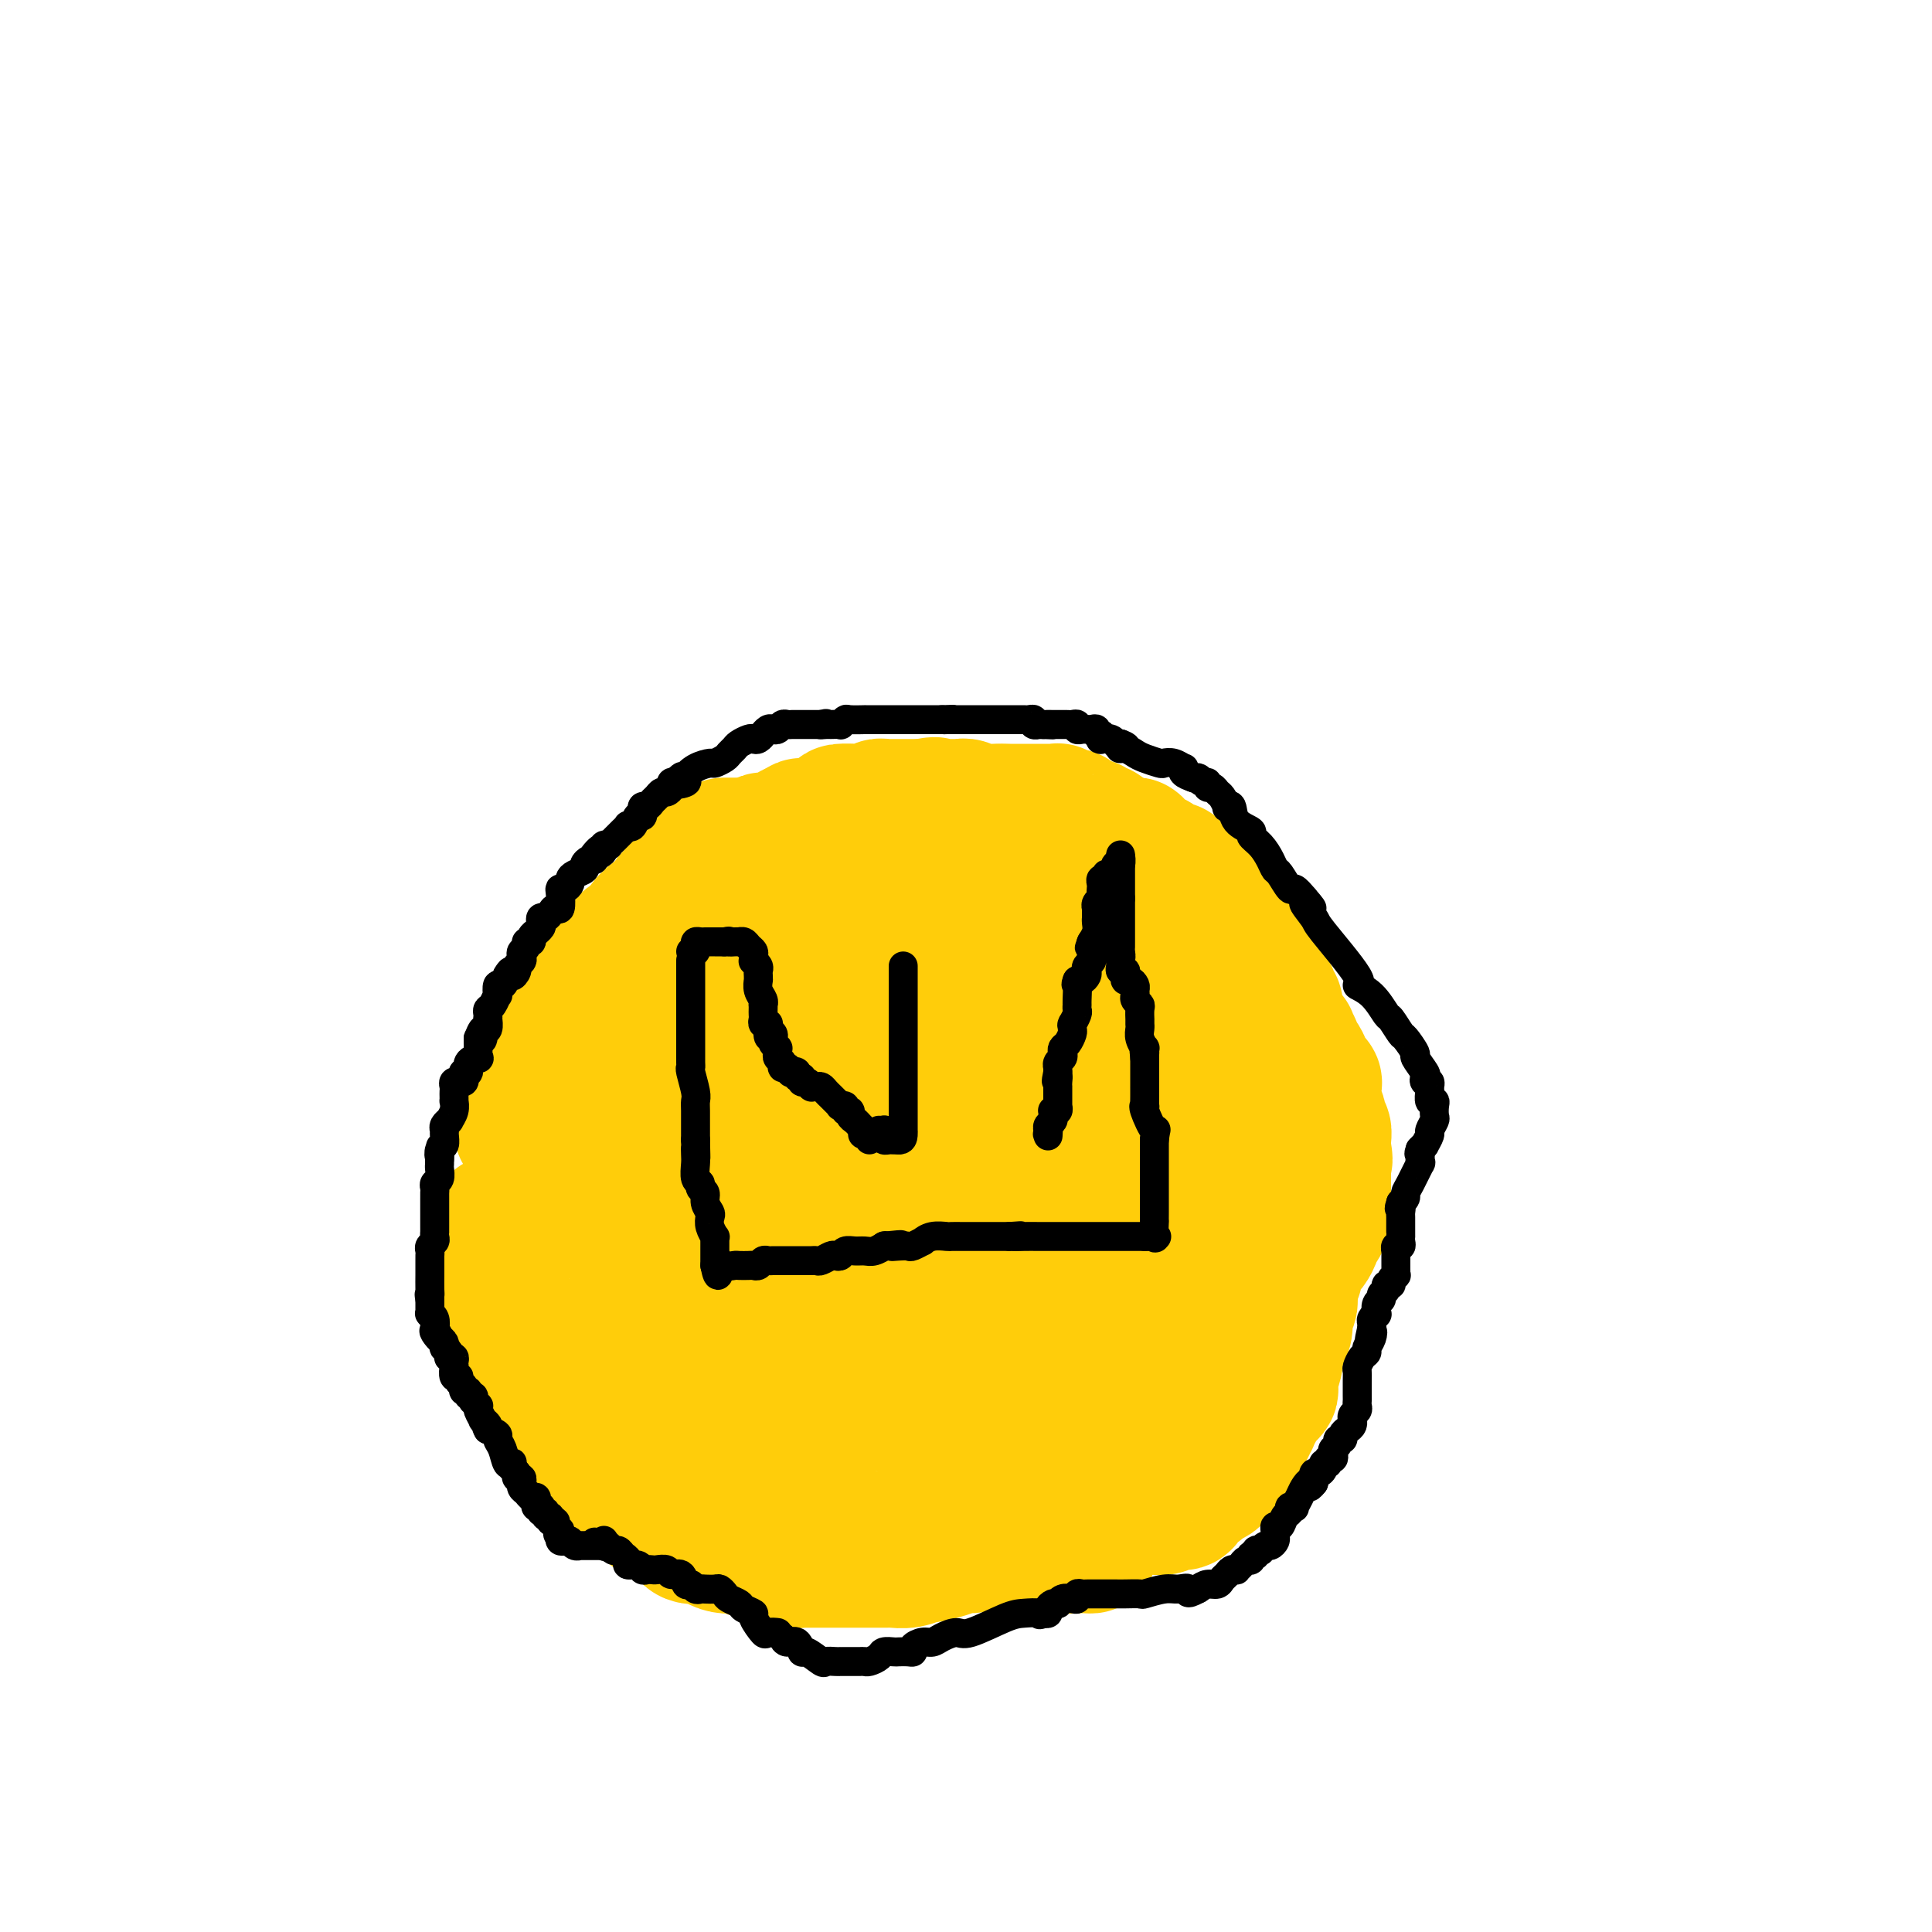 <svg viewBox='0 0 400 400' version='1.1' xmlns='http://www.w3.org/2000/svg' xmlns:xlink='http://www.w3.org/1999/xlink'><g fill='none' stroke='#FFCD0A' stroke-width='28' stroke-linecap='round' stroke-linejoin='round'><path d='M127,306c-0.417,0.000 -0.833,0.000 -1,0c-0.167,0.000 -0.083,0.000 0,0'/><path d='M119,297c-0.417,0.000 -0.833,0.000 -1,0c-0.167,0.000 -0.083,0.000 0,0'/><path d='M108,284c0.000,0.000 0.100,0.100 0.1,0.1'/><path d='M101,268c0.000,0.000 0.100,0.100 0.1,0.1'/><path d='M103,253c0.000,0.000 0.100,0.100 0.1,0.1'/><path d='M108,234c0.000,-0.417 0.000,-0.833 0,-1c0.000,-0.167 0.000,-0.083 0,0'/><path d='M110,226c0.453,-0.312 0.906,-0.623 1,-1c0.094,-0.377 -0.171,-0.819 0,-1c0.171,-0.181 0.778,-0.100 1,0c0.222,0.100 0.060,0.219 0,0c-0.060,-0.219 -0.017,-0.777 0,-1c0.017,-0.223 0.009,-0.112 0,0'/><path d='M114,219c-0.121,-0.014 -0.242,-0.029 0,0c0.242,0.029 0.848,0.100 1,0c0.152,-0.100 -0.152,-0.373 0,-1c0.152,-0.627 0.758,-1.608 1,-2c0.242,-0.392 0.121,-0.196 0,0'/><path d='M117,212c0.000,0.000 0.100,0.100 0.1,0.1'/><path d='M117,212c0.301,0.112 0.601,0.224 1,0c0.399,-0.224 0.895,-0.786 1,-1c0.105,-0.214 -0.182,-0.082 0,0c0.182,0.082 0.832,0.115 1,0c0.168,-0.115 -0.147,-0.377 0,-1c0.147,-0.623 0.756,-1.607 1,-2c0.244,-0.393 0.122,-0.197 0,0'/><path d='M125,205c-0.000,-0.455 -0.001,-0.909 0,-1c0.001,-0.091 0.003,0.183 0,0c-0.003,-0.183 -0.011,-0.821 0,-1c0.011,-0.179 0.040,0.102 0,0c-0.040,-0.102 -0.151,-0.588 0,-1c0.151,-0.412 0.562,-0.751 1,-1c0.438,-0.249 0.902,-0.406 1,-1c0.098,-0.594 -0.170,-1.623 0,-2c0.170,-0.377 0.776,-0.101 1,0c0.224,0.101 0.064,0.029 0,0c-0.064,-0.029 -0.032,-0.014 0,0'/><path d='M130,196c0.000,-0.422 0.000,-0.844 0,-1c0.000,-0.156 0.000,-0.044 0,0c0.000,0.044 0.000,0.022 0,0'/><path d='M134,192c-0.122,-0.453 -0.244,-0.906 0,-1c0.244,-0.094 0.854,0.171 1,0c0.146,-0.171 -0.171,-0.778 0,-1c0.171,-0.222 0.829,-0.060 1,0c0.171,0.060 -0.146,0.016 0,0c0.146,-0.016 0.756,-0.005 1,0c0.244,0.005 0.122,0.002 0,0'/><path d='M139,188c0.022,-0.303 0.044,-0.607 0,-1c-0.044,-0.393 -0.156,-0.876 0,-1c0.156,-0.124 0.578,0.111 1,0c0.422,-0.111 0.844,-0.568 1,-1c0.156,-0.432 0.044,-0.838 0,-1c-0.044,-0.162 -0.022,-0.081 0,0'/><path d='M142,183c-0.111,-0.444 -0.223,-0.889 0,-1c0.223,-0.111 0.780,0.110 1,0c0.220,-0.110 0.101,-0.551 0,-1c-0.101,-0.449 -0.185,-0.905 0,-1c0.185,-0.095 0.637,0.170 1,0c0.363,-0.170 0.636,-0.777 1,-1c0.364,-0.223 0.818,-0.064 1,0c0.182,0.064 0.091,0.032 0,0'/><path d='M150,175c-0.083,0.000 -0.167,0.000 0,0c0.167,0.000 0.583,0.000 1,0c0.417,0.000 0.833,0.000 1,0c0.167,0.000 0.083,0.000 0,0'/><path d='M154,175c0.293,-0.002 0.586,-0.004 1,0c0.414,0.004 0.950,0.015 1,0c0.050,-0.015 -0.385,-0.057 0,0c0.385,0.057 1.590,0.212 2,0c0.410,-0.212 0.026,-0.792 0,-1c-0.026,-0.208 0.307,-0.046 1,0c0.693,0.046 1.744,-0.026 2,0c0.256,0.026 -0.285,0.151 0,0c0.285,-0.151 1.396,-0.576 2,-1c0.604,-0.424 0.701,-0.845 1,-1c0.299,-0.155 0.800,-0.044 1,0c0.200,0.044 0.100,0.022 0,0'/><path d='M165,172c1.898,-0.683 1.142,-0.891 1,-1c-0.142,-0.109 0.330,-0.120 1,0c0.670,0.120 1.539,0.372 3,0c1.461,-0.372 3.514,-1.368 4,-2c0.486,-0.632 -0.595,-0.900 0,-1c0.595,-0.100 2.866,-0.030 4,0c1.134,0.030 1.131,0.022 1,0c-0.131,-0.022 -0.389,-0.059 0,0c0.389,0.059 1.424,0.212 2,0c0.576,-0.212 0.693,-0.789 1,-1c0.307,-0.211 0.803,-0.057 1,0c0.197,0.057 0.094,0.015 0,0c-0.094,-0.015 -0.180,-0.004 0,0c0.180,0.004 0.627,0.001 1,0c0.373,-0.001 0.674,-0.000 1,0c0.326,0.000 0.679,0.000 1,0c0.321,-0.000 0.611,-0.000 1,0c0.389,0.000 0.879,0.000 1,0c0.121,-0.000 -0.125,-0.000 0,0c0.125,0.000 0.621,0.000 1,0c0.379,-0.000 0.640,-0.000 1,0c0.360,0.000 0.817,0.000 1,0c0.183,-0.000 0.091,-0.000 0,0'/><path d='M191,167c4.261,-0.774 1.915,-0.207 1,0c-0.915,0.207 -0.399,0.056 0,0c0.399,-0.056 0.681,-0.015 1,0c0.319,0.015 0.676,0.004 1,0c0.324,-0.004 0.616,-0.001 1,0c0.384,0.001 0.858,0.001 1,0c0.142,-0.001 -0.050,-0.001 0,0c0.050,0.001 0.343,0.004 1,0c0.657,-0.004 1.679,-0.015 2,0c0.321,0.015 -0.060,0.057 0,0c0.060,-0.057 0.561,-0.211 1,0c0.439,0.211 0.817,0.789 1,1c0.183,0.211 0.173,0.057 1,0c0.827,-0.057 2.492,-0.015 3,0c0.508,0.015 -0.141,0.004 0,0c0.141,-0.004 1.070,-0.002 2,0'/><path d='M207,168c2.651,0.155 1.277,0.041 1,0c-0.277,-0.041 0.542,-0.011 1,0c0.458,0.011 0.556,0.003 1,0c0.444,-0.003 1.236,-0.001 2,0c0.764,0.001 1.501,0.000 2,0c0.499,-0.000 0.760,-0.001 1,0c0.240,0.001 0.460,0.004 1,0c0.540,-0.004 1.402,-0.015 2,0c0.598,0.015 0.934,0.055 1,0c0.066,-0.055 -0.136,-0.207 0,0c0.136,0.207 0.611,0.772 1,1c0.389,0.228 0.692,0.117 1,0c0.308,-0.117 0.621,-0.242 1,0c0.379,0.242 0.822,0.850 1,1c0.178,0.150 0.089,-0.157 0,0c-0.089,0.157 -0.179,0.778 0,1c0.179,0.222 0.626,0.045 1,0c0.374,-0.045 0.674,0.043 1,0c0.326,-0.043 0.679,-0.218 1,0c0.321,0.218 0.610,0.828 1,1c0.390,0.172 0.883,-0.094 1,0c0.117,0.094 -0.140,0.547 0,1c0.140,0.453 0.678,0.906 1,1c0.322,0.094 0.429,-0.171 1,0c0.571,0.171 1.607,0.778 2,1c0.393,0.222 0.144,0.060 0,0c-0.144,-0.060 -0.184,-0.017 0,0c0.184,0.017 0.592,0.009 1,0'/><path d='M233,175c2.277,1.078 0.471,0.274 0,0c-0.471,-0.274 0.395,-0.017 1,0c0.605,0.017 0.950,-0.207 1,0c0.050,0.207 -0.194,0.844 0,1c0.194,0.156 0.826,-0.169 1,0c0.174,0.169 -0.108,0.833 0,1c0.108,0.167 0.607,-0.162 1,0c0.393,0.162 0.679,0.814 1,1c0.321,0.186 0.677,-0.093 1,0c0.323,0.093 0.612,0.560 1,1c0.388,0.440 0.873,0.854 1,1c0.127,0.146 -0.106,0.024 0,0c0.106,-0.024 0.549,0.050 1,0c0.451,-0.050 0.909,-0.225 1,0c0.091,0.225 -0.186,0.849 0,1c0.186,0.151 0.834,-0.169 1,0c0.166,0.169 -0.149,0.829 0,1c0.149,0.171 0.762,-0.146 1,0c0.238,0.146 0.102,0.756 0,1c-0.102,0.244 -0.168,0.121 0,0c0.168,-0.121 0.571,-0.240 1,0c0.429,0.240 0.885,0.838 1,1c0.115,0.162 -0.110,-0.111 0,0c0.110,0.111 0.555,0.607 1,1c0.445,0.393 0.889,0.683 1,1c0.111,0.317 -0.111,0.662 0,1c0.111,0.338 0.556,0.669 1,1'/><path d='M250,188c2.647,1.952 0.765,0.331 0,0c-0.765,-0.331 -0.411,0.629 0,1c0.411,0.371 0.880,0.155 1,0c0.120,-0.155 -0.108,-0.248 0,0c0.108,0.248 0.551,0.836 1,1c0.449,0.164 0.904,-0.096 1,0c0.096,0.096 -0.166,0.547 0,1c0.166,0.453 0.761,0.909 1,1c0.239,0.091 0.120,-0.183 0,0c-0.120,0.183 -0.243,0.823 0,1c0.243,0.177 0.853,-0.107 1,0c0.147,0.107 -0.167,0.607 0,1c0.167,0.393 0.815,0.679 1,1c0.185,0.321 -0.094,0.677 0,1c0.094,0.323 0.560,0.611 1,1c0.440,0.389 0.853,0.878 1,1c0.147,0.122 0.029,-0.122 0,0c-0.029,0.122 0.031,0.610 0,1c-0.031,0.390 -0.152,0.683 0,1c0.152,0.317 0.576,0.659 1,1'/><path d='M259,201c1.228,2.068 -0.203,0.738 0,1c0.203,0.262 2.041,2.115 3,3c0.959,0.885 1.041,0.801 1,1c-0.041,0.199 -0.204,0.681 0,1c0.204,0.319 0.775,0.475 1,1c0.225,0.525 0.103,1.419 0,2c-0.103,0.581 -0.186,0.847 0,1c0.186,0.153 0.642,0.191 1,1c0.358,0.809 0.618,2.389 1,3c0.382,0.611 0.886,0.254 1,0c0.114,-0.254 -0.163,-0.406 0,0c0.163,0.406 0.766,1.369 1,2c0.234,0.631 0.100,0.928 0,1c-0.100,0.072 -0.166,-0.083 0,0c0.166,0.083 0.565,0.404 1,1c0.435,0.596 0.905,1.466 1,2c0.095,0.534 -0.184,0.733 0,1c0.184,0.267 0.833,0.602 1,1c0.167,0.398 -0.148,0.860 0,1c0.148,0.140 0.757,-0.040 1,0c0.243,0.040 0.118,0.301 0,1c-0.118,0.699 -0.229,1.838 0,3c0.229,1.162 0.797,2.348 1,3c0.203,0.652 0.040,0.770 0,1c-0.040,0.230 0.042,0.572 0,1c-0.042,0.428 -0.207,0.941 0,1c0.207,0.059 0.788,-0.335 1,0c0.212,0.335 0.057,1.398 0,2c-0.057,0.602 -0.016,0.743 0,1c0.016,0.257 0.008,0.628 0,1'/><path d='M274,238c0.619,3.047 0.166,2.163 0,2c-0.166,-0.163 -0.044,0.394 0,1c0.044,0.606 0.012,1.262 0,2c-0.012,0.738 -0.003,1.559 0,2c0.003,0.441 0.002,0.502 0,1c-0.002,0.498 -0.003,1.432 0,2c0.003,0.568 0.011,0.768 0,1c-0.011,0.232 -0.041,0.495 0,1c0.041,0.505 0.152,1.253 0,2c-0.152,0.747 -0.565,1.495 -1,2c-0.435,0.505 -0.890,0.768 -1,1c-0.110,0.232 0.124,0.434 0,1c-0.124,0.566 -0.608,1.495 -1,2c-0.392,0.505 -0.693,0.584 -1,1c-0.307,0.416 -0.622,1.168 -1,2c-0.378,0.832 -0.820,1.745 -1,2c-0.180,0.255 -0.100,-0.148 0,0c0.100,0.148 0.219,0.848 0,1c-0.219,0.152 -0.777,-0.242 -1,0c-0.223,0.242 -0.112,1.121 0,2'/><path d='M267,266c-1.084,2.346 -0.294,1.211 0,1c0.294,-0.211 0.093,0.501 0,1c-0.093,0.499 -0.077,0.784 0,1c0.077,0.216 0.214,0.362 0,1c-0.214,0.638 -0.779,1.768 -1,2c-0.221,0.232 -0.098,-0.432 0,0c0.098,0.432 0.170,1.961 0,3c-0.170,1.039 -0.581,1.589 -1,2c-0.419,0.411 -0.845,0.684 -1,1c-0.155,0.316 -0.041,0.674 0,1c0.041,0.326 0.007,0.621 0,1c-0.007,0.379 0.012,0.842 0,1c-0.012,0.158 -0.056,0.011 0,0c0.056,-0.011 0.212,0.115 0,1c-0.212,0.885 -0.793,2.528 -1,3c-0.207,0.472 -0.040,-0.228 0,0c0.040,0.228 -0.046,1.385 0,2c0.046,0.615 0.223,0.687 0,1c-0.223,0.313 -0.848,0.868 -1,1c-0.152,0.132 0.169,-0.158 0,0c-0.169,0.158 -0.829,0.763 -1,1c-0.171,0.237 0.147,0.105 0,0c-0.147,-0.105 -0.757,-0.181 -1,0c-0.243,0.181 -0.117,0.621 0,1c0.117,0.379 0.225,0.697 0,1c-0.225,0.303 -0.782,0.592 -1,1c-0.218,0.408 -0.097,0.935 0,1c0.097,0.065 0.170,-0.333 0,0c-0.170,0.333 -0.584,1.397 -1,2c-0.416,0.603 -0.833,0.744 -1,1c-0.167,0.256 -0.083,0.628 0,1'/><path d='M257,298c-1.110,1.663 -0.884,0.822 -1,1c-0.116,0.178 -0.574,1.375 -1,2c-0.426,0.625 -0.820,0.678 -1,1c-0.180,0.322 -0.146,0.912 0,1c0.146,0.088 0.405,-0.327 0,0c-0.405,0.327 -1.475,1.396 -2,2c-0.525,0.604 -0.507,0.744 -1,1c-0.493,0.256 -1.497,0.628 -2,1c-0.503,0.372 -0.505,0.745 -1,1c-0.495,0.255 -1.485,0.394 -2,1c-0.515,0.606 -0.556,1.679 -1,2c-0.444,0.321 -1.291,-0.110 -2,0c-0.709,0.110 -1.280,0.761 -2,1c-0.720,0.239 -1.588,0.064 -2,0c-0.412,-0.064 -0.369,-0.018 -1,0c-0.631,0.018 -1.938,0.009 -3,0c-1.062,-0.009 -1.881,-0.016 -3,0c-1.119,0.016 -2.539,0.056 -3,0c-0.461,-0.056 0.036,-0.209 -1,0c-1.036,0.209 -3.605,0.778 -5,1c-1.395,0.222 -1.617,0.097 -2,0c-0.383,-0.097 -0.928,-0.166 -2,0c-1.072,0.166 -2.671,0.567 -4,1c-1.329,0.433 -2.387,0.900 -3,1c-0.613,0.100 -0.780,-0.165 -1,0c-0.220,0.165 -0.491,0.762 -1,1c-0.509,0.238 -1.254,0.119 -2,0'/><path d='M208,316c-5.578,0.896 -2.024,0.635 -1,1c1.024,0.365 -0.483,1.356 -2,2c-1.517,0.644 -3.045,0.942 -4,1c-0.955,0.058 -1.336,-0.124 -2,0c-0.664,0.124 -1.610,0.555 -3,1c-1.390,0.445 -3.223,0.904 -4,1c-0.777,0.096 -0.498,-0.170 -1,0c-0.502,0.170 -1.787,0.778 -3,1c-1.213,0.222 -2.355,0.060 -3,0c-0.645,-0.060 -0.791,-0.016 -1,0c-0.209,0.016 -0.479,0.004 -1,0c-0.521,-0.004 -1.291,-0.001 -2,0c-0.709,0.001 -1.356,0.000 -2,0c-0.644,-0.000 -1.285,-0.000 -2,0c-0.715,0.000 -1.505,0.000 -2,0c-0.495,-0.000 -0.696,-0.000 -1,0c-0.304,0.000 -0.711,0.000 -1,0c-0.289,-0.000 -0.458,-0.000 -1,0c-0.542,0.000 -1.456,0.000 -2,0c-0.544,-0.000 -0.718,-0.000 -1,0c-0.282,0.000 -0.671,0.001 -1,0c-0.329,-0.001 -0.598,-0.004 -1,0c-0.402,0.004 -0.938,0.015 -1,0c-0.062,-0.015 0.348,-0.057 0,0c-0.348,0.057 -1.455,0.212 -2,0c-0.545,-0.212 -0.528,-0.793 -1,-1c-0.472,-0.207 -1.433,-0.042 -2,0c-0.567,0.042 -0.740,-0.040 -1,0c-0.260,0.040 -0.609,0.203 -1,0c-0.391,-0.203 -0.826,-0.772 -1,-1c-0.174,-0.228 -0.087,-0.114 0,0'/><path d='M158,321c-4.922,-0.250 -2.226,0.127 -2,0c0.226,-0.127 -2.016,-0.756 -3,-1c-0.984,-0.244 -0.709,-0.102 -1,0c-0.291,0.102 -1.149,0.163 -2,0c-0.851,-0.163 -1.695,-0.551 -2,-1c-0.305,-0.449 -0.071,-0.960 -1,-1c-0.929,-0.040 -3.022,0.392 -4,0c-0.978,-0.392 -0.840,-1.607 -1,-2c-0.160,-0.393 -0.617,0.034 -1,0c-0.383,-0.034 -0.693,-0.531 -1,-1c-0.307,-0.469 -0.612,-0.909 -1,-1c-0.388,-0.091 -0.859,0.168 -1,0c-0.141,-0.168 0.050,-0.763 0,-1c-0.050,-0.237 -0.339,-0.116 -1,0c-0.661,0.116 -1.695,0.227 -2,0c-0.305,-0.227 0.117,-0.793 0,-1c-0.117,-0.207 -0.774,-0.056 -1,0c-0.226,0.056 -0.022,0.015 0,0c0.022,-0.015 -0.136,-0.004 0,0c0.136,0.004 0.568,0.002 1,0'/><path d='M135,312c-1.118,-0.928 0.086,-0.249 1,0c0.914,0.249 1.536,0.067 2,0c0.464,-0.067 0.769,-0.018 1,0c0.231,0.018 0.387,0.005 1,0c0.613,-0.005 1.684,-0.001 2,0c0.316,0.001 -0.121,-0.001 0,0c0.121,0.001 0.801,0.004 1,0c0.199,-0.004 -0.084,-0.015 0,0c0.084,0.015 0.534,0.057 1,0c0.466,-0.057 0.947,-0.211 1,0c0.053,0.211 -0.322,0.789 0,1c0.322,0.211 1.342,0.057 2,0c0.658,-0.057 0.955,-0.015 1,0c0.045,0.015 -0.160,0.004 0,0c0.160,-0.004 0.687,-0.001 1,0c0.313,0.001 0.413,0.000 1,0c0.587,-0.000 1.663,-0.000 2,0c0.337,0.000 -0.063,0.000 0,0c0.063,-0.000 0.591,-0.000 1,0c0.409,0.000 0.701,0.000 1,0c0.299,-0.000 0.605,-0.000 1,0c0.395,0.000 0.879,0.000 1,0c0.121,-0.000 -0.121,-0.000 0,0c0.121,0.000 0.606,0.000 1,0c0.394,-0.000 0.697,-0.000 1,0'/><path d='M158,313c3.382,0.151 0.338,0.029 0,0c-0.338,-0.029 2.031,0.034 3,0c0.969,-0.034 0.540,-0.167 1,0c0.460,0.167 1.811,0.632 3,1c1.189,0.368 2.217,0.638 3,1c0.783,0.362 1.320,0.815 2,1c0.680,0.185 1.503,0.102 2,0c0.497,-0.102 0.669,-0.223 1,0c0.331,0.223 0.820,0.791 1,1c0.180,0.209 0.051,0.060 0,0c-0.051,-0.060 -0.026,-0.030 0,0'/><path d='M174,317c2.616,0.619 1.157,0.166 1,0c-0.157,-0.166 0.987,-0.044 2,0c1.013,0.044 1.895,0.012 3,0c1.105,-0.012 2.432,-0.003 3,0c0.568,0.003 0.376,0.001 1,0c0.624,-0.001 2.066,-0.000 3,0c0.934,0.000 1.362,-0.000 2,0c0.638,0.000 1.485,0.001 2,0c0.515,-0.001 0.696,-0.004 1,0c0.304,0.004 0.729,0.015 1,0c0.271,-0.015 0.388,-0.057 1,0c0.612,0.057 1.718,0.211 2,0c0.282,-0.211 -0.262,-0.789 0,-1c0.262,-0.211 1.328,-0.057 2,0c0.672,0.057 0.950,0.015 1,0c0.050,-0.015 -0.128,-0.004 0,0c0.128,0.004 0.563,0.001 1,0c0.437,-0.001 0.877,-0.000 1,0c0.123,0.000 -0.072,0.000 0,0c0.072,-0.000 0.411,-0.000 1,0c0.589,0.000 1.428,0.000 2,0c0.572,-0.000 0.878,-0.000 1,0c0.122,0.000 0.061,0.000 0,0'/><path d='M205,316c4.958,-0.155 1.853,-0.041 1,0c-0.853,0.041 0.546,0.011 1,0c0.454,-0.011 -0.037,-0.003 0,0c0.037,0.003 0.601,0.001 1,0c0.399,-0.001 0.632,0.000 1,0c0.368,-0.000 0.872,-0.001 1,0c0.128,0.001 -0.119,0.004 0,0c0.119,-0.004 0.605,-0.015 1,0c0.395,0.015 0.698,0.057 1,0c0.302,-0.057 0.602,-0.211 1,0c0.398,0.211 0.895,0.788 1,1c0.105,0.212 -0.183,0.061 0,0c0.183,-0.061 0.837,-0.030 1,0c0.163,0.030 -0.163,0.061 0,0c0.163,-0.061 0.817,-0.212 1,0c0.183,0.212 -0.105,0.788 0,1c0.105,0.212 0.601,0.061 1,0c0.399,-0.061 0.699,-0.030 1,0'/><path d='M218,318c2.250,0.244 1.376,-0.145 1,0c-0.376,0.145 -0.255,0.823 0,1c0.255,0.177 0.643,-0.149 1,0c0.357,0.149 0.683,0.772 1,1c0.317,0.228 0.624,0.061 1,0c0.376,-0.061 0.821,-0.017 1,0c0.179,0.017 0.090,0.005 0,0c-0.090,-0.005 -0.183,-0.003 0,0c0.183,0.003 0.640,0.008 1,0c0.360,-0.008 0.622,-0.028 1,0c0.378,0.028 0.872,0.106 1,0c0.128,-0.106 -0.109,-0.395 0,-1c0.109,-0.605 0.564,-1.526 1,-2c0.436,-0.474 0.853,-0.503 1,-1c0.147,-0.497 0.024,-1.464 0,-2c-0.024,-0.536 0.050,-0.640 0,-1c-0.050,-0.360 -0.224,-0.974 0,-1c0.224,-0.026 0.847,0.537 1,0c0.153,-0.537 -0.166,-2.174 0,-3c0.166,-0.826 0.815,-0.840 1,-1c0.185,-0.160 -0.094,-0.466 0,-1c0.094,-0.534 0.561,-1.295 1,-2c0.439,-0.705 0.850,-1.354 1,-2c0.150,-0.646 0.040,-1.289 0,-2c-0.040,-0.711 -0.012,-1.489 0,-2c0.012,-0.511 0.006,-0.756 0,-1'/><path d='M232,298c0.785,-3.212 0.248,-1.744 0,-1c-0.248,0.744 -0.207,0.762 0,0c0.207,-0.762 0.582,-2.303 1,-3c0.418,-0.697 0.881,-0.550 1,-1c0.119,-0.450 -0.105,-1.497 0,-2c0.105,-0.503 0.539,-0.462 1,-1c0.461,-0.538 0.951,-1.656 1,-2c0.049,-0.344 -0.342,0.084 0,-1c0.342,-1.084 1.416,-3.682 2,-5c0.584,-1.318 0.679,-1.358 1,-2c0.321,-0.642 0.870,-1.886 1,-3c0.130,-1.114 -0.159,-2.099 0,-3c0.159,-0.901 0.765,-1.719 1,-2c0.235,-0.281 0.101,-0.024 0,0c-0.101,0.024 -0.167,-0.183 0,-1c0.167,-0.817 0.566,-2.242 1,-3c0.434,-0.758 0.901,-0.848 1,-1c0.099,-0.152 -0.170,-0.365 0,-1c0.170,-0.635 0.780,-1.692 1,-2c0.220,-0.308 0.049,0.134 0,0c-0.049,-0.134 0.025,-0.844 0,-1c-0.025,-0.156 -0.150,0.241 0,0c0.150,-0.241 0.575,-1.121 1,-2'/><path d='M245,261c1.907,-5.997 0.175,-2.489 0,-2c-0.175,0.489 1.207,-2.040 2,-4c0.793,-1.960 0.996,-3.352 1,-4c0.004,-0.648 -0.191,-0.552 0,-1c0.191,-0.448 0.769,-1.440 1,-2c0.231,-0.560 0.114,-0.689 0,-1c-0.114,-0.311 -0.227,-0.804 0,-1c0.227,-0.196 0.793,-0.094 1,0c0.207,0.094 0.056,0.180 0,0c-0.056,-0.180 -0.015,-0.627 0,-1c0.015,-0.373 0.004,-0.673 0,-1c-0.004,-0.327 -0.001,-0.680 0,-1c0.001,-0.320 0.001,-0.607 0,-1c-0.001,-0.393 -0.004,-0.893 0,-1c0.004,-0.107 0.016,0.179 0,0c-0.016,-0.179 -0.061,-0.822 0,-1c0.061,-0.178 0.226,0.110 0,0c-0.226,-0.110 -0.844,-0.617 -1,-1c-0.156,-0.383 0.151,-0.641 0,-1c-0.151,-0.359 -0.761,-0.817 -1,-1c-0.239,-0.183 -0.106,-0.091 0,0c0.106,0.091 0.187,0.179 0,0c-0.187,-0.179 -0.641,-0.627 -1,-1c-0.359,-0.373 -0.622,-0.673 -1,-1c-0.378,-0.327 -0.872,-0.682 -1,-1c-0.128,-0.318 0.110,-0.601 0,-1c-0.110,-0.399 -0.568,-0.915 -1,-1c-0.432,-0.085 -0.838,0.261 -1,0c-0.162,-0.261 -0.081,-1.131 0,-2'/><path d='M243,230c-1.326,-1.814 -1.143,-0.348 -1,0c0.143,0.348 0.244,-0.422 0,-1c-0.244,-0.578 -0.835,-0.964 -1,-1c-0.165,-0.036 0.095,0.277 0,0c-0.095,-0.277 -0.547,-1.145 -1,-2c-0.453,-0.855 -0.909,-1.699 -1,-2c-0.091,-0.301 0.182,-0.059 0,0c-0.182,0.059 -0.817,-0.063 -1,0c-0.183,0.063 0.088,0.313 0,0c-0.088,-0.313 -0.534,-1.187 -1,-2c-0.466,-0.813 -0.952,-1.563 -1,-2c-0.048,-0.437 0.341,-0.559 0,-1c-0.341,-0.441 -1.411,-1.201 -2,-2c-0.589,-0.799 -0.697,-1.639 -1,-2c-0.303,-0.361 -0.802,-0.245 -1,0c-0.198,0.245 -0.094,0.618 0,0c0.094,-0.618 0.179,-2.229 0,-3c-0.179,-0.771 -0.622,-0.703 -1,-1c-0.378,-0.297 -0.690,-0.958 -1,-2c-0.310,-1.042 -0.619,-2.464 -1,-3c-0.381,-0.536 -0.834,-0.185 -1,0c-0.166,0.185 -0.044,0.204 0,0c0.044,-0.204 0.012,-0.632 0,-1c-0.012,-0.368 -0.003,-0.677 0,-1c0.003,-0.323 0.002,-0.662 0,-1'/><path d='M228,203c-2.729,-4.400 -2.051,-1.901 -2,-1c0.051,0.901 -0.526,0.204 -1,0c-0.474,-0.204 -0.845,0.086 -1,0c-0.155,-0.086 -0.094,-0.549 0,-1c0.094,-0.451 0.223,-0.892 0,-1c-0.223,-0.108 -0.796,0.116 -1,0c-0.204,-0.116 -0.040,-0.571 0,-1c0.040,-0.429 -0.045,-0.833 0,-1c0.045,-0.167 0.220,-0.097 0,0c-0.220,0.097 -0.833,0.222 -1,0c-0.167,-0.222 0.114,-0.792 0,-1c-0.114,-0.208 -0.622,-0.056 -1,0c-0.378,0.056 -0.626,0.015 -1,0c-0.374,-0.015 -0.874,-0.003 -1,0c-0.126,0.003 0.121,-0.003 0,0c-0.121,0.003 -0.611,0.016 -1,0c-0.389,-0.016 -0.677,-0.061 -1,0c-0.323,0.061 -0.682,0.226 -1,0c-0.318,-0.226 -0.596,-0.845 -1,-1c-0.404,-0.155 -0.935,0.155 -1,0c-0.065,-0.155 0.335,-0.773 0,-1c-0.335,-0.227 -1.407,-0.061 -2,0c-0.593,0.061 -0.707,0.017 -1,0c-0.293,-0.017 -0.764,-0.008 -1,0c-0.236,0.008 -0.237,0.013 -1,0c-0.763,-0.013 -2.287,-0.045 -3,0c-0.713,0.045 -0.615,0.166 -1,0c-0.385,-0.166 -1.253,-0.619 -2,-1c-0.747,-0.381 -1.374,-0.691 -2,-1'/><path d='M201,193c-3.422,-0.619 -1.476,-0.166 -1,0c0.476,0.166 -0.517,0.044 -1,0c-0.483,-0.044 -0.457,-0.012 -1,0c-0.543,0.012 -1.655,0.003 -2,0c-0.345,-0.003 0.076,-0.001 0,0c-0.076,0.001 -0.649,0.000 -1,0c-0.351,-0.000 -0.481,-0.000 -1,0c-0.519,0.000 -1.429,0.000 -2,0c-0.571,-0.000 -0.803,-0.000 -1,0c-0.197,0.000 -0.358,0.000 -1,0c-0.642,-0.000 -1.765,-0.000 -2,0c-0.235,0.000 0.418,0.000 0,0c-0.418,-0.000 -1.908,-0.000 -3,0c-1.092,0.000 -1.785,0.000 -2,0c-0.215,-0.000 0.048,0.000 0,0c-0.048,-0.000 -0.406,-0.000 -1,0c-0.594,0.000 -1.422,0.000 -2,0c-0.578,-0.000 -0.904,-0.000 -1,0c-0.096,0.000 0.038,0.000 -1,0c-1.038,-0.000 -3.248,-0.000 -4,0c-0.752,0.000 -0.047,0.000 0,0c0.047,-0.000 -0.564,-0.000 -1,0c-0.436,0.000 -0.698,0.000 -1,0c-0.302,-0.000 -0.645,-0.001 -1,0c-0.355,0.001 -0.721,0.003 -1,0c-0.279,-0.003 -0.472,-0.012 -1,0c-0.528,0.012 -1.390,0.045 -2,0c-0.610,-0.045 -0.968,-0.167 -1,0c-0.032,0.167 0.261,0.622 0,1c-0.261,0.378 -1.074,0.679 -2,1c-0.926,0.321 -1.963,0.660 -3,1'/><path d='M161,196c-0.818,0.643 0.136,0.751 0,1c-0.136,0.249 -1.361,0.641 -2,1c-0.639,0.359 -0.693,0.687 -1,1c-0.307,0.313 -0.868,0.612 -1,1c-0.132,0.388 0.163,0.865 0,1c-0.163,0.135 -0.785,-0.072 -1,0c-0.215,0.072 -0.022,0.424 0,1c0.022,0.576 -0.128,1.375 -1,2c-0.872,0.625 -2.467,1.075 -3,2c-0.533,0.925 -0.003,2.324 0,3c0.003,0.676 -0.520,0.630 -1,1c-0.480,0.370 -0.917,1.155 -1,2c-0.083,0.845 0.189,1.750 0,2c-0.189,0.250 -0.837,-0.154 -1,0c-0.163,0.154 0.161,0.867 0,1c-0.161,0.133 -0.807,-0.316 -1,0c-0.193,0.316 0.068,1.395 0,2c-0.068,0.605 -0.465,0.736 -1,2c-0.535,1.264 -1.208,3.662 -2,5c-0.792,1.338 -1.703,1.617 -2,2c-0.297,0.383 0.018,0.869 0,2c-0.018,1.131 -0.371,2.907 -1,4c-0.629,1.093 -1.535,1.504 -2,2c-0.465,0.496 -0.488,1.079 -1,2c-0.512,0.921 -1.513,2.181 -2,3c-0.487,0.819 -0.459,1.196 -1,2c-0.541,0.804 -1.650,2.033 -2,3c-0.350,0.967 0.061,1.672 0,2c-0.061,0.328 -0.593,0.281 -1,1c-0.407,0.719 -0.688,2.206 -1,3c-0.312,0.794 -0.656,0.897 -1,1'/><path d='M131,251c-3.493,7.799 -1.725,4.796 -1,4c0.725,-0.796 0.405,0.614 0,1c-0.405,0.386 -0.897,-0.252 -1,0c-0.103,0.252 0.183,1.395 0,2c-0.183,0.605 -0.834,0.673 -1,1c-0.166,0.327 0.152,0.912 0,1c-0.152,0.088 -0.773,-0.321 -1,0c-0.227,0.321 -0.061,1.374 0,2c0.061,0.626 0.017,0.826 0,1c-0.017,0.174 -0.005,0.322 0,1c0.005,0.678 0.005,1.887 0,3c-0.005,1.113 -0.015,2.129 0,3c0.015,0.871 0.056,1.596 0,2c-0.056,0.404 -0.207,0.487 0,1c0.207,0.513 0.772,1.457 1,2c0.228,0.543 0.118,0.684 0,1c-0.118,0.316 -0.243,0.807 0,1c0.243,0.193 0.854,0.090 1,0c0.146,-0.090 -0.173,-0.165 0,0c0.173,0.165 0.838,0.570 1,1c0.162,0.430 -0.178,0.885 0,1c0.178,0.115 0.873,-0.110 1,0c0.127,0.110 -0.314,0.554 0,1c0.314,0.446 1.385,0.893 2,1c0.615,0.107 0.775,-0.126 1,0c0.225,0.126 0.516,0.612 1,1c0.484,0.388 1.160,0.679 2,1c0.840,0.321 1.844,0.674 3,1c1.156,0.326 2.465,0.626 3,1c0.535,0.374 0.296,0.821 1,1c0.704,0.179 2.352,0.089 4,0'/><path d='M148,286c3.771,2.001 3.198,2.004 3,2c-0.198,-0.004 -0.019,-0.015 1,0c1.019,0.015 2.880,0.056 4,0c1.120,-0.056 1.499,-0.207 2,0c0.501,0.207 1.125,0.774 2,1c0.875,0.226 2.000,0.113 3,0c1.000,-0.113 1.874,-0.226 3,0c1.126,0.226 2.503,0.793 3,1c0.497,0.207 0.114,0.056 1,0c0.886,-0.056 3.042,-0.015 5,0c1.958,0.015 3.718,0.004 5,0c1.282,-0.004 2.085,-0.001 3,0c0.915,0.001 1.943,-0.000 3,0c1.057,0.000 2.142,0.001 3,0c0.858,-0.001 1.488,-0.004 2,0c0.512,0.004 0.907,0.015 2,0c1.093,-0.015 2.885,-0.057 4,0c1.115,0.057 1.553,0.212 2,0c0.447,-0.212 0.904,-0.791 2,-1c1.096,-0.209 2.833,-0.049 4,0c1.167,0.049 1.765,-0.015 2,0c0.235,0.015 0.107,0.108 1,0c0.893,-0.108 2.805,-0.418 4,-1c1.195,-0.582 1.671,-1.436 2,-2c0.329,-0.564 0.510,-0.840 1,-1c0.490,-0.160 1.290,-0.206 2,-1c0.710,-0.794 1.331,-2.337 2,-3c0.669,-0.663 1.385,-0.446 2,-1c0.615,-0.554 1.127,-1.880 2,-4c0.873,-2.120 2.107,-5.034 3,-7c0.893,-1.966 1.447,-2.983 2,-4'/><path d='M228,265c2.808,-4.793 1.827,-5.274 2,-6c0.173,-0.726 1.500,-1.695 2,-3c0.500,-1.305 0.172,-2.945 0,-4c-0.172,-1.055 -0.190,-1.526 0,-3c0.190,-1.474 0.587,-3.953 1,-7c0.413,-3.047 0.843,-6.662 1,-8c0.157,-1.338 0.042,-0.399 0,-2c-0.042,-1.601 -0.011,-5.742 0,-8c0.011,-2.258 0.003,-2.631 0,-4c-0.003,-1.369 -0.001,-3.732 0,-5c0.001,-1.268 0.000,-1.439 0,-3c-0.000,-1.561 -0.000,-4.512 0,-6c0.000,-1.488 0.000,-1.512 0,-2c-0.000,-0.488 -0.000,-1.441 0,-2c0.000,-0.559 0.000,-0.723 0,-1c-0.000,-0.277 -0.000,-0.667 0,-1c0.000,-0.333 0.000,-0.610 0,-1c-0.000,-0.390 -0.001,-0.892 0,-1c0.001,-0.108 0.002,0.178 0,0c-0.002,-0.178 -0.007,-0.819 0,-1c0.007,-0.181 0.028,0.098 0,0c-0.028,-0.098 -0.104,-0.573 0,-1c0.104,-0.427 0.387,-0.805 0,-1c-0.387,-0.195 -1.444,-0.207 -2,0c-0.556,0.207 -0.611,0.633 -1,1c-0.389,0.367 -1.111,0.676 -2,1c-0.889,0.324 -1.944,0.662 -3,1'/><path d='M226,198c-1.648,0.357 -1.769,0.249 -3,1c-1.231,0.751 -3.573,2.361 -5,3c-1.427,0.639 -1.940,0.309 -3,1c-1.060,0.691 -2.666,2.405 -4,3c-1.334,0.595 -2.396,0.071 -3,0c-0.604,-0.071 -0.750,0.311 -1,1c-0.250,0.689 -0.603,1.684 -1,2c-0.397,0.316 -0.838,-0.048 -1,0c-0.162,0.048 -0.043,0.509 0,1c0.043,0.491 0.012,1.011 0,1c-0.012,-0.011 -0.003,-0.554 0,0c0.003,0.554 0.001,2.206 0,3c-0.001,0.794 -0.002,0.732 0,1c0.002,0.268 0.008,0.867 0,2c-0.008,1.133 -0.030,2.800 0,4c0.030,1.200 0.113,1.931 0,3c-0.113,1.069 -0.423,2.474 0,4c0.423,1.526 1.577,3.174 2,4c0.423,0.826 0.113,0.831 0,2c-0.113,1.169 -0.030,3.501 0,6c0.030,2.499 0.008,5.166 0,7c-0.008,1.834 -0.001,2.835 0,3c0.001,0.165 -0.003,-0.505 0,0c0.003,0.505 0.014,2.185 0,3c-0.014,0.815 -0.052,0.765 0,1c0.052,0.235 0.195,0.753 0,1c-0.195,0.247 -0.729,0.221 -2,1c-1.271,0.779 -3.279,2.364 -4,3c-0.721,0.636 -0.156,0.325 -1,1c-0.844,0.675 -3.098,2.336 -5,3c-1.902,0.664 -3.451,0.332 -5,0'/><path d='M190,263c-1.276,0.213 -1.966,0.745 -3,1c-1.034,0.255 -2.411,0.234 -4,0c-1.589,-0.234 -3.389,-0.679 -5,-2c-1.611,-1.321 -3.034,-3.516 -4,-5c-0.966,-1.484 -1.474,-2.256 -2,-4c-0.526,-1.744 -1.069,-4.460 -2,-7c-0.931,-2.540 -2.249,-4.905 -3,-6c-0.751,-1.095 -0.934,-0.919 -1,-2c-0.066,-1.081 -0.014,-3.419 0,-5c0.014,-1.581 -0.010,-2.404 0,-3c0.010,-0.596 0.053,-0.965 0,-2c-0.053,-1.035 -0.203,-2.734 0,-4c0.203,-1.266 0.757,-2.097 2,-3c1.243,-0.903 3.173,-1.878 4,-3c0.827,-1.122 0.551,-2.392 2,-3c1.449,-0.608 4.624,-0.556 8,-1c3.376,-0.444 6.954,-1.385 9,-2c2.046,-0.615 2.559,-0.904 4,-1c1.441,-0.096 3.811,-0.001 6,0c2.189,0.001 4.197,-0.094 5,0c0.803,0.094 0.400,0.378 1,1c0.600,0.622 2.203,1.583 3,2c0.797,0.417 0.788,0.290 1,1c0.212,0.710 0.645,2.255 1,3c0.355,0.745 0.633,0.688 1,1c0.367,0.312 0.822,0.992 1,2c0.178,1.008 0.078,2.345 0,3c-0.078,0.655 -0.134,0.629 -1,2c-0.866,1.371 -2.541,4.138 -4,7c-1.459,2.862 -2.703,5.818 -4,8c-1.297,2.182 -2.649,3.591 -4,5'/><path d='M201,246c-2.961,4.684 -3.862,5.395 -6,7c-2.138,1.605 -5.511,4.105 -7,5c-1.489,0.895 -1.094,0.186 -4,1c-2.906,0.814 -9.113,3.151 -12,4c-2.887,0.849 -2.455,0.210 -4,0c-1.545,-0.210 -5.067,0.008 -7,0c-1.933,-0.008 -2.277,-0.241 -3,-1c-0.723,-0.759 -1.826,-2.043 -3,-3c-1.174,-0.957 -2.421,-1.588 -3,-2c-0.579,-0.412 -0.492,-0.605 -1,-1c-0.508,-0.395 -1.613,-0.993 -2,-2c-0.387,-1.007 -0.056,-2.424 0,-3c0.056,-0.576 -0.163,-0.311 0,-1c0.163,-0.689 0.709,-2.332 2,-4c1.291,-1.668 3.327,-3.361 6,-5c2.673,-1.639 5.982,-3.226 8,-4c2.018,-0.774 2.743,-0.737 4,-1c1.257,-0.263 3.044,-0.828 5,-1c1.956,-0.172 4.079,0.048 5,0c0.921,-0.048 0.639,-0.363 1,0c0.361,0.363 1.365,1.406 2,2c0.635,0.594 0.902,0.741 1,1c0.098,0.259 0.026,0.632 0,1c-0.026,0.368 -0.007,0.733 0,1c0.007,0.267 0.002,0.436 0,1c-0.002,0.564 -0.001,1.521 0,2c0.001,0.479 0.000,0.479 0,1c-0.000,0.521 -0.000,1.563 0,2c0.000,0.437 0.000,0.268 0,0c-0.000,-0.268 -0.000,-0.634 0,-1'/><path d='M183,245c0.668,1.250 0.337,-0.624 0,-2c-0.337,-1.376 -0.679,-2.253 -1,-3c-0.321,-0.747 -0.620,-1.363 -1,-2c-0.380,-0.637 -0.842,-1.295 -1,-2c-0.158,-0.705 -0.012,-1.458 0,-2c0.012,-0.542 -0.110,-0.871 0,-1c0.110,-0.129 0.451,-0.056 1,0c0.549,0.056 1.306,0.094 2,0c0.694,-0.094 1.325,-0.320 2,0c0.675,0.320 1.396,1.186 2,2c0.604,0.814 1.093,1.577 2,2c0.907,0.423 2.232,0.505 3,1c0.768,0.495 0.979,1.404 2,2c1.021,0.596 2.851,0.881 4,2c1.149,1.119 1.618,3.074 2,4c0.382,0.926 0.676,0.823 1,1c0.324,0.177 0.679,0.635 1,1c0.321,0.365 0.608,0.637 1,1c0.392,0.363 0.890,0.818 1,1c0.110,0.182 -0.167,0.090 0,0c0.167,-0.090 0.777,-0.179 1,0c0.223,0.179 0.060,0.625 0,1c-0.060,0.375 -0.017,0.679 0,1c0.017,0.321 0.009,0.661 0,1'/><path d='M205,253c1.305,1.659 1.068,0.305 1,0c-0.068,-0.305 0.034,0.439 0,1c-0.034,0.561 -0.205,0.938 0,1c0.205,0.062 0.787,-0.190 1,0c0.213,0.190 0.057,0.821 0,1c-0.057,0.179 -0.016,-0.094 0,0c0.016,0.094 0.008,0.554 0,1c-0.008,0.446 -0.017,0.877 0,1c0.017,0.123 0.058,-0.064 0,0c-0.058,0.064 -0.216,0.378 1,0c1.216,-0.378 3.806,-1.449 5,-3c1.194,-1.551 0.992,-3.583 2,-5c1.008,-1.417 3.227,-2.220 5,-4c1.773,-1.780 3.099,-4.539 4,-6c0.901,-1.461 1.378,-1.626 2,-2c0.622,-0.374 1.391,-0.958 2,-2c0.609,-1.042 1.060,-2.544 1,-3c-0.060,-0.456 -0.629,0.133 0,0c0.629,-0.133 2.458,-0.990 3,-2c0.542,-1.010 -0.203,-2.174 0,-3c0.203,-0.826 1.353,-1.314 2,-2c0.647,-0.686 0.789,-1.569 1,-2c0.211,-0.431 0.489,-0.409 1,-1c0.511,-0.591 1.256,-1.796 2,-3'/><path d='M238,220c3.802,-5.654 0.809,-2.288 0,-1c-0.809,1.288 0.568,0.499 1,0c0.432,-0.499 -0.081,-0.708 0,-1c0.081,-0.292 0.758,-0.667 1,-1c0.242,-0.333 0.051,-0.625 0,-1c-0.051,-0.375 0.038,-0.832 0,-1c-0.038,-0.168 -0.203,-0.048 0,0c0.203,0.048 0.775,0.023 1,0c0.225,-0.023 0.103,-0.044 0,0c-0.103,0.044 -0.186,0.152 0,0c0.186,-0.152 0.642,-0.564 1,-1c0.358,-0.436 0.619,-0.896 1,-1c0.381,-0.104 0.884,0.149 1,0c0.116,-0.149 -0.155,-0.700 0,-1c0.155,-0.300 0.734,-0.348 1,0c0.266,0.348 0.218,1.093 0,2c-0.218,0.907 -0.605,1.975 -1,3c-0.395,1.025 -0.799,2.007 -3,6c-2.201,3.993 -6.200,10.998 -9,16c-2.800,5.002 -4.400,8.001 -6,11'/><path d='M226,250c-4.711,8.529 -7.487,10.852 -10,14c-2.513,3.148 -4.763,7.119 -6,9c-1.237,1.881 -1.461,1.670 -2,2c-0.539,0.330 -1.392,1.202 -2,2c-0.608,0.798 -0.971,1.522 -1,2c-0.029,0.478 0.276,0.710 0,1c-0.276,0.290 -1.134,0.637 -2,1c-0.866,0.363 -1.739,0.741 -2,1c-0.261,0.259 0.089,0.398 0,1c-0.089,0.602 -0.617,1.667 -1,2c-0.383,0.333 -0.621,-0.065 -1,0c-0.379,0.065 -0.899,0.592 -1,1c-0.101,0.408 0.215,0.697 0,1c-0.215,0.303 -0.962,0.621 -2,1c-1.038,0.379 -2.366,0.820 -3,1c-0.634,0.180 -0.573,0.101 -1,0c-0.427,-0.101 -1.342,-0.223 -3,0c-1.658,0.223 -4.059,0.792 -5,1c-0.941,0.208 -0.421,0.056 -1,0c-0.579,-0.056 -2.256,-0.017 -4,0c-1.744,0.017 -3.553,0.012 -5,0c-1.447,-0.012 -2.531,-0.030 -3,0c-0.469,0.030 -0.323,0.109 -1,0c-0.677,-0.109 -2.178,-0.405 -4,-1c-1.822,-0.595 -3.964,-1.488 -5,-2c-1.036,-0.512 -0.966,-0.644 -2,-1c-1.034,-0.356 -3.172,-0.938 -5,-2c-1.828,-1.062 -3.346,-2.604 -4,-3c-0.654,-0.396 -0.445,0.355 -1,0c-0.555,-0.355 -1.873,-1.816 -3,-3c-1.127,-1.184 -2.064,-2.092 -3,-3'/><path d='M143,275c-4.214,-2.918 -3.247,-3.211 -3,-4c0.247,-0.789 -0.224,-2.072 -1,-3c-0.776,-0.928 -1.857,-1.501 -3,-3c-1.143,-1.499 -2.347,-3.924 -3,-5c-0.653,-1.076 -0.756,-0.802 -1,-1c-0.244,-0.198 -0.628,-0.869 -1,-2c-0.372,-1.131 -0.730,-2.722 -1,-4c-0.270,-1.278 -0.450,-2.244 -1,-3c-0.550,-0.756 -1.468,-1.301 -2,-2c-0.532,-0.699 -0.679,-1.550 -1,-2c-0.321,-0.450 -0.818,-0.498 -1,-1c-0.182,-0.502 -0.049,-1.459 0,-2c0.049,-0.541 0.013,-0.666 0,-1c-0.013,-0.334 -0.003,-0.877 0,-1c0.003,-0.123 0.001,0.175 0,0c-0.001,-0.175 -0.000,-0.821 0,-1c0.000,-0.179 0.000,0.111 0,0c-0.000,-0.111 -0.000,-0.621 0,-1c0.000,-0.379 0.000,-0.627 0,-1c-0.000,-0.373 -0.000,-0.870 0,-1c0.000,-0.130 0.000,0.106 0,0c-0.000,-0.106 -0.000,-0.553 0,-1'/><path d='M125,236c0.226,-1.780 0.793,-1.731 1,-2c0.207,-0.269 0.056,-0.856 0,-1c-0.056,-0.144 -0.015,0.153 0,0c0.015,-0.153 0.004,-0.758 0,-1c-0.004,-0.242 -0.002,-0.121 0,0'/></g>
<g fill='none' stroke='#000000' stroke-width='6' stroke-linecap='round' stroke-linejoin='round'><path d='M124,320c-0.342,0.000 -0.684,0.000 -1,0c-0.316,-0.000 -0.606,-0.000 -1,0c-0.394,0.000 -0.893,0.001 -1,0c-0.107,-0.001 0.179,-0.004 0,0c-0.179,0.004 -0.821,0.015 -1,0c-0.179,-0.015 0.106,-0.056 0,0c-0.106,0.056 -0.603,0.208 -1,0c-0.397,-0.208 -0.694,-0.777 -1,-1c-0.306,-0.223 -0.621,-0.098 -1,0c-0.379,0.098 -0.823,0.171 -1,0c-0.177,-0.171 -0.089,-0.585 0,-1'/><path d='M116,318c-1.172,-0.493 -0.103,-0.725 0,-1c0.103,-0.275 -0.761,-0.595 -1,-1c-0.239,-0.405 0.147,-0.897 0,-1c-0.147,-0.103 -0.828,0.184 -1,0c-0.172,-0.184 0.164,-0.838 0,-1c-0.164,-0.162 -0.829,0.167 -1,0c-0.171,-0.167 0.151,-0.829 0,-1c-0.151,-0.171 -0.776,0.151 -1,0c-0.224,-0.151 -0.046,-0.775 0,-1c0.046,-0.225 -0.039,-0.050 0,0c0.039,0.050 0.204,-0.024 0,0c-0.204,0.024 -0.775,0.147 -1,0c-0.225,-0.147 -0.102,-0.564 0,-1c0.102,-0.436 0.185,-0.891 0,-1c-0.185,-0.109 -0.638,0.130 -1,0c-0.362,-0.130 -0.632,-0.627 -1,-1c-0.368,-0.373 -0.834,-0.621 -1,-1c-0.166,-0.379 -0.030,-0.890 0,-1c0.030,-0.110 -0.044,0.180 0,0c0.044,-0.180 0.208,-0.832 0,-1c-0.208,-0.168 -0.787,0.147 -1,0c-0.213,-0.147 -0.061,-0.756 0,-1c0.061,-0.244 0.030,-0.122 0,0'/><path d='M107,305c-1.615,-2.180 -1.153,-1.130 -1,-1c0.153,0.130 -0.002,-0.662 0,-1c0.002,-0.338 0.160,-0.223 0,0c-0.160,0.223 -0.637,0.554 -1,0c-0.363,-0.554 -0.613,-1.994 -1,-3c-0.387,-1.006 -0.912,-1.579 -1,-2c-0.088,-0.421 0.261,-0.692 0,-1c-0.261,-0.308 -1.130,-0.654 -2,-1'/><path d='M101,296c-0.863,-1.551 -0.021,-0.927 0,-1c0.021,-0.073 -0.778,-0.841 -1,-1c-0.222,-0.159 0.133,0.293 0,0c-0.133,-0.293 -0.754,-1.331 -1,-2c-0.246,-0.669 -0.117,-0.968 0,-1c0.117,-0.032 0.224,0.203 0,0c-0.224,-0.203 -0.777,-0.843 -1,-1c-0.223,-0.157 -0.116,0.169 0,0c0.116,-0.169 0.243,-0.833 0,-1c-0.243,-0.167 -0.854,0.163 -1,0c-0.146,-0.163 0.172,-0.818 0,-1c-0.172,-0.182 -0.834,0.111 -1,0c-0.166,-0.111 0.166,-0.626 0,-1c-0.166,-0.374 -0.829,-0.607 -1,-1c-0.171,-0.393 0.150,-0.945 0,-1c-0.150,-0.055 -0.771,0.388 -1,0c-0.229,-0.388 -0.065,-1.607 0,-2c0.065,-0.393 0.031,0.039 0,0c-0.031,-0.039 -0.060,-0.549 0,-1c0.060,-0.451 0.208,-0.843 0,-1c-0.208,-0.157 -0.774,-0.080 -1,0c-0.226,0.080 -0.112,0.162 0,0c0.112,-0.162 0.223,-0.568 0,-1c-0.223,-0.432 -0.782,-0.889 -1,-1c-0.218,-0.111 -0.097,0.124 0,0c0.097,-0.124 0.171,-0.607 0,-1c-0.171,-0.393 -0.585,-0.697 -1,-1'/><path d='M91,277c-1.487,-2.887 -0.206,-0.606 0,0c0.206,0.606 -0.663,-0.465 -1,-1c-0.337,-0.535 -0.143,-0.535 0,-1c0.143,-0.465 0.234,-1.396 0,-2c-0.234,-0.604 -0.795,-0.883 -1,-1c-0.205,-0.117 -0.055,-0.073 0,0c0.055,0.073 0.015,0.174 0,0c-0.015,-0.174 -0.004,-0.624 0,-1c0.004,-0.376 0.001,-0.679 0,-1c-0.001,-0.321 -0.001,-0.661 0,-1'/><path d='M89,269c-0.309,-1.450 -0.083,-1.075 0,-1c0.083,0.075 0.022,-0.151 0,-1c-0.022,-0.849 -0.006,-2.322 0,-3c0.006,-0.678 0.001,-0.563 0,-1c-0.001,-0.437 0.004,-1.427 0,-2c-0.004,-0.573 -0.015,-0.731 0,-1c0.015,-0.269 0.057,-0.651 0,-1c-0.057,-0.349 -0.211,-0.667 0,-1c0.211,-0.333 0.789,-0.681 1,-1c0.211,-0.319 0.057,-0.611 0,-1c-0.057,-0.389 -0.015,-0.877 0,-1c0.015,-0.123 0.004,0.117 0,0c-0.004,-0.117 -0.001,-0.591 0,-1c0.001,-0.409 0.000,-0.755 0,-1c-0.000,-0.245 -0.000,-0.391 0,-1c0.000,-0.609 0.000,-1.683 0,-2c-0.000,-0.317 -0.000,0.122 0,0c0.000,-0.122 0.000,-0.806 0,-1c-0.000,-0.194 -0.001,0.102 0,0c0.001,-0.102 0.004,-0.604 0,-1c-0.004,-0.396 -0.015,-0.687 0,-1c0.015,-0.313 0.057,-0.647 0,-1c-0.057,-0.353 -0.211,-0.725 0,-1c0.211,-0.275 0.789,-0.452 1,-1c0.211,-0.548 0.057,-1.466 0,-2c-0.057,-0.534 -0.015,-0.682 0,-1c0.015,-0.318 0.004,-0.805 0,-1c-0.004,-0.195 -0.002,-0.097 0,0'/><path d='M91,240c0.326,-4.661 0.140,-1.812 0,-1c-0.140,0.812 -0.235,-0.412 0,-1c0.235,-0.588 0.799,-0.540 1,-1c0.201,-0.460 0.039,-1.428 0,-2c-0.039,-0.572 0.046,-0.747 0,-1c-0.046,-0.253 -0.223,-0.583 0,-1c0.223,-0.417 0.844,-0.920 1,-1c0.156,-0.080 -0.154,0.263 0,0c0.154,-0.263 0.773,-1.131 1,-2c0.227,-0.869 0.061,-1.738 0,-2c-0.061,-0.262 -0.017,0.084 0,0c0.017,-0.084 0.009,-0.597 0,-1c-0.009,-0.403 -0.017,-0.697 0,-1c0.017,-0.303 0.061,-0.616 0,-1c-0.061,-0.384 -0.226,-0.837 0,-1c0.226,-0.163 0.844,-0.034 1,0c0.156,0.034 -0.150,-0.028 0,0c0.150,0.028 0.756,0.145 1,0c0.244,-0.145 0.125,-0.551 0,-1c-0.125,-0.449 -0.258,-0.942 0,-1c0.258,-0.058 0.906,0.317 1,0c0.094,-0.317 -0.367,-1.328 0,-2c0.367,-0.672 1.562,-1.006 2,-1c0.438,0.006 0.117,0.352 0,0c-0.117,-0.352 -0.032,-1.403 0,-2c0.032,-0.597 0.009,-0.742 0,-1c-0.009,-0.258 -0.005,-0.629 0,-1'/><path d='M99,215c1.480,-3.814 1.181,-0.849 1,0c-0.181,0.849 -0.245,-0.416 0,-1c0.245,-0.584 0.797,-0.485 1,-1c0.203,-0.515 0.057,-1.642 0,-2c-0.057,-0.358 -0.026,0.054 0,0c0.026,-0.054 0.046,-0.573 0,-1c-0.046,-0.427 -0.157,-0.763 0,-1c0.157,-0.237 0.581,-0.374 1,-1c0.419,-0.626 0.833,-1.742 1,-2c0.167,-0.258 0.086,0.343 0,0c-0.086,-0.343 -0.177,-1.631 0,-2c0.177,-0.369 0.622,0.180 1,0c0.378,-0.180 0.689,-1.090 1,-2'/><path d='M105,202c1.090,-1.963 0.814,-0.371 1,0c0.186,0.371 0.833,-0.478 1,-1c0.167,-0.522 -0.147,-0.717 0,-1c0.147,-0.283 0.756,-0.654 1,-1c0.244,-0.346 0.122,-0.666 0,-1c-0.122,-0.334 -0.244,-0.681 0,-1c0.244,-0.319 0.854,-0.611 1,-1c0.146,-0.389 -0.172,-0.874 0,-1c0.172,-0.126 0.834,0.107 1,0c0.166,-0.107 -0.166,-0.553 0,-1c0.166,-0.447 0.828,-0.894 1,-1c0.172,-0.106 -0.147,0.130 0,0c0.147,-0.130 0.760,-0.626 1,-1c0.240,-0.374 0.105,-0.627 0,-1c-0.105,-0.373 -0.182,-0.868 0,-1c0.182,-0.132 0.623,0.098 1,0c0.377,-0.098 0.689,-0.524 1,-1c0.311,-0.476 0.622,-1.002 1,-1c0.378,0.002 0.823,0.534 1,0c0.177,-0.534 0.085,-2.132 0,-3c-0.085,-0.868 -0.165,-1.006 0,-1c0.165,0.006 0.574,0.156 1,0c0.426,-0.156 0.870,-0.619 1,-1c0.130,-0.381 -0.053,-0.680 0,-1c0.053,-0.320 0.343,-0.660 1,-1c0.657,-0.340 1.681,-0.679 2,-1c0.319,-0.321 -0.068,-0.625 0,-1c0.068,-0.375 0.591,-0.821 1,-1c0.409,-0.179 0.705,-0.089 1,0'/><path d='M123,178c2.741,-3.951 0.595,-1.829 0,-1c-0.595,0.829 0.362,0.367 1,0c0.638,-0.367 0.959,-0.637 1,-1c0.041,-0.363 -0.196,-0.818 0,-1c0.196,-0.182 0.826,-0.090 1,0c0.174,0.090 -0.107,0.178 0,0c0.107,-0.178 0.602,-0.623 1,-1c0.398,-0.377 0.698,-0.687 1,-1c0.302,-0.313 0.605,-0.627 1,-1c0.395,-0.373 0.880,-0.803 1,-1c0.120,-0.197 -0.126,-0.162 0,0c0.126,0.162 0.622,0.451 1,0c0.378,-0.451 0.636,-1.641 1,-2c0.364,-0.359 0.832,0.115 1,0c0.168,-0.115 0.034,-0.818 0,-1c-0.034,-0.182 0.032,0.159 0,0c-0.032,-0.159 -0.163,-0.817 0,-1c0.163,-0.183 0.621,0.109 1,0c0.379,-0.109 0.680,-0.621 1,-1c0.320,-0.379 0.659,-0.627 1,-1c0.341,-0.373 0.682,-0.871 1,-1c0.318,-0.129 0.611,0.110 1,0c0.389,-0.110 0.874,-0.568 1,-1c0.126,-0.432 -0.107,-0.838 0,-1c0.107,-0.162 0.553,-0.081 1,0'/><path d='M140,162c2.503,-2.484 0.261,-0.694 0,0c-0.261,0.694 1.459,0.292 2,0c0.541,-0.292 -0.097,-0.473 0,-1c0.097,-0.527 0.929,-1.398 2,-2c1.071,-0.602 2.381,-0.935 3,-1c0.619,-0.065 0.546,0.137 1,0c0.454,-0.137 1.435,-0.615 2,-1c0.565,-0.385 0.715,-0.678 1,-1c0.285,-0.322 0.706,-0.674 1,-1c0.294,-0.326 0.461,-0.627 1,-1c0.539,-0.373 1.450,-0.817 2,-1c0.550,-0.183 0.739,-0.105 1,0c0.261,0.105 0.595,0.238 1,0c0.405,-0.238 0.882,-0.847 1,-1c0.118,-0.153 -0.123,0.151 0,0c0.123,-0.151 0.610,-0.759 1,-1c0.390,-0.241 0.681,-0.117 1,0c0.319,0.117 0.664,0.228 1,0c0.336,-0.228 0.663,-0.793 1,-1c0.337,-0.207 0.683,-0.055 1,0c0.317,0.055 0.606,0.015 1,0c0.394,-0.015 0.893,-0.004 1,0c0.107,0.004 -0.179,0.001 0,0c0.179,-0.001 0.821,-0.000 1,0c0.179,0.000 -0.107,0.000 0,0c0.107,-0.000 0.606,-0.000 1,0c0.394,0.000 0.683,0.000 1,0c0.317,-0.000 0.662,-0.000 1,0c0.338,0.000 0.669,0.000 1,0'/><path d='M170,150c2.267,-0.464 0.435,-0.123 0,0c-0.435,0.123 0.528,0.029 1,0c0.472,-0.029 0.453,0.006 1,0c0.547,-0.006 1.661,-0.054 2,0c0.339,0.054 -0.097,0.211 0,0c0.097,-0.211 0.725,-0.789 1,-1c0.275,-0.211 0.196,-0.057 1,0c0.804,0.057 2.492,0.015 3,0c0.508,-0.015 -0.164,-0.004 0,0c0.164,0.004 1.164,0.001 2,0c0.836,-0.001 1.509,-0.000 2,0c0.491,0.000 0.801,0.000 1,0c0.199,-0.000 0.287,-0.000 1,0c0.713,0.000 2.051,0.000 3,0c0.949,-0.000 1.507,-0.000 2,0c0.493,0.000 0.920,0.000 1,0c0.080,-0.000 -0.186,-0.000 0,0c0.186,0.000 0.823,0.000 1,0c0.177,-0.000 -0.107,-0.000 0,0c0.107,0.000 0.606,0.000 1,0c0.394,-0.000 0.684,-0.000 1,0c0.316,0.000 0.658,0.000 1,0'/><path d='M195,149c4.107,-0.155 1.875,-0.041 1,0c-0.875,0.041 -0.393,0.011 0,0c0.393,-0.011 0.696,-0.003 1,0c0.304,0.003 0.607,0.001 1,0c0.393,-0.001 0.874,-0.000 1,0c0.126,0.000 -0.104,0.000 0,0c0.104,-0.000 0.543,-0.000 1,0c0.457,0.000 0.931,0.000 1,0c0.069,-0.000 -0.266,-0.000 0,0c0.266,0.000 1.133,0.000 2,0c0.867,-0.000 1.734,0.000 2,0c0.266,-0.000 -0.069,-0.000 0,0c0.069,0.000 0.543,0.000 1,0c0.457,-0.000 0.896,-0.000 1,0c0.104,0.000 -0.127,0.000 0,0c0.127,-0.000 0.611,-0.000 1,0c0.389,0.000 0.681,0.000 1,0c0.319,-0.000 0.664,-0.001 1,0c0.336,0.001 0.663,0.004 1,0c0.337,-0.004 0.683,-0.015 1,0c0.317,0.015 0.606,0.057 1,0c0.394,-0.057 0.893,-0.211 1,0c0.107,0.211 -0.177,0.789 0,1c0.177,0.211 0.817,0.057 1,0c0.183,-0.057 -0.091,-0.016 0,0c0.091,0.016 0.545,0.008 1,0'/><path d='M216,150c3.427,0.155 1.496,0.041 1,0c-0.496,-0.041 0.444,-0.011 1,0c0.556,0.011 0.727,0.002 1,0c0.273,-0.002 0.647,0.003 1,0c0.353,-0.003 0.686,-0.015 1,0c0.314,0.015 0.609,0.056 1,0c0.391,-0.056 0.878,-0.211 1,0c0.122,0.211 -0.121,0.788 0,1c0.121,0.212 0.606,0.061 1,0c0.394,-0.061 0.698,-0.031 1,0c0.302,0.031 0.603,0.065 1,0c0.397,-0.065 0.889,-0.227 1,0c0.111,0.227 -0.160,0.845 0,1c0.160,0.155 0.750,-0.151 1,0c0.250,0.151 0.161,0.759 0,1c-0.161,0.241 -0.394,0.116 0,0c0.394,-0.116 1.414,-0.224 2,0c0.586,0.224 0.739,0.778 1,1c0.261,0.222 0.631,0.111 1,0'/><path d='M232,154c2.442,0.858 0.546,1.004 0,1c-0.546,-0.004 0.259,-0.159 1,0c0.741,0.159 1.420,0.630 2,1c0.580,0.370 1.063,0.639 2,1c0.937,0.361 2.328,0.814 3,1c0.672,0.186 0.623,0.105 1,0c0.377,-0.105 1.178,-0.235 2,0c0.822,0.235 1.664,0.836 2,1c0.336,0.164 0.168,-0.110 0,0c-0.168,0.110 -0.334,0.603 0,1c0.334,0.397 1.167,0.699 2,1'/><path d='M247,161c2.503,1.018 1.262,0.062 1,0c-0.262,-0.062 0.455,0.771 1,1c0.545,0.229 0.919,-0.147 1,0c0.081,0.147 -0.132,0.817 0,1c0.132,0.183 0.609,-0.122 1,0c0.391,0.122 0.697,0.671 1,1c0.303,0.329 0.604,0.437 1,1c0.396,0.563 0.888,1.580 1,2c0.112,0.420 -0.157,0.245 0,0c0.157,-0.245 0.742,-0.558 1,0c0.258,0.558 0.191,1.987 1,3c0.809,1.013 2.493,1.610 3,2c0.507,0.390 -0.164,0.575 0,1c0.164,0.425 1.161,1.092 2,2c0.839,0.908 1.519,2.056 2,3c0.481,0.944 0.761,1.684 1,2c0.239,0.316 0.435,0.208 1,1c0.565,0.792 1.498,2.482 2,3c0.502,0.518 0.572,-0.138 1,0c0.428,0.138 1.214,1.069 2,2'/><path d='M270,186c3.438,3.924 0.533,1.232 0,1c-0.533,-0.232 1.305,1.994 2,3c0.695,1.006 0.246,0.792 2,3c1.754,2.208 5.712,6.837 7,9c1.288,2.163 -0.093,1.859 0,2c0.093,0.141 1.658,0.729 3,2c1.342,1.271 2.459,3.227 3,4c0.541,0.773 0.507,0.362 1,1c0.493,0.638 1.513,2.325 2,3c0.487,0.675 0.442,0.337 1,1c0.558,0.663 1.718,2.325 2,3c0.282,0.675 -0.313,0.362 0,1c0.313,0.638 1.534,2.227 2,3c0.466,0.773 0.178,0.731 0,1c-0.178,0.269 -0.245,0.850 0,1c0.245,0.150 0.801,-0.132 1,0c0.199,0.132 0.039,0.678 0,1c-0.039,0.322 0.042,0.419 0,1c-0.042,0.581 -0.206,1.646 0,2c0.206,0.354 0.783,-0.003 1,0c0.217,0.003 0.073,0.367 0,1c-0.073,0.633 -0.076,1.536 0,2c0.076,0.464 0.231,0.488 0,1c-0.231,0.512 -0.849,1.513 -1,2c-0.151,0.487 0.166,0.460 0,1c-0.166,0.540 -0.814,1.645 -1,2c-0.186,0.355 0.090,-0.042 0,0c-0.090,0.042 -0.545,0.521 -1,1'/><path d='M294,238c-0.464,1.243 -0.122,0.851 0,1c0.122,0.149 0.026,0.838 0,1c-0.026,0.162 0.017,-0.202 0,0c-0.017,0.202 -0.095,0.971 0,1c0.095,0.029 0.362,-0.683 0,0c-0.362,0.683 -1.355,2.760 -2,4c-0.645,1.240 -0.943,1.641 -1,2c-0.057,0.359 0.127,0.674 0,1c-0.127,0.326 -0.563,0.663 -1,1'/><path d='M290,249c-0.619,1.872 -0.166,1.052 0,1c0.166,-0.052 0.045,0.665 0,1c-0.045,0.335 -0.012,0.289 0,1c0.012,0.711 0.004,2.181 0,3c-0.004,0.819 -0.005,0.989 0,1c0.005,0.011 0.015,-0.137 0,0c-0.015,0.137 -0.057,0.558 0,1c0.057,0.442 0.211,0.906 0,1c-0.211,0.094 -0.789,-0.182 -1,0c-0.211,0.182 -0.057,0.822 0,1c0.057,0.178 0.015,-0.106 0,0c-0.015,0.106 -0.004,0.602 0,1c0.004,0.398 0.001,0.699 0,1c-0.001,0.301 0.001,0.602 0,1c-0.001,0.398 -0.004,0.894 0,1c0.004,0.106 0.016,-0.178 0,0c-0.016,0.178 -0.061,0.817 0,1c0.061,0.183 0.228,-0.092 0,0c-0.228,0.092 -0.850,0.549 -1,1c-0.150,0.451 0.171,0.895 0,1c-0.171,0.105 -0.834,-0.128 -1,0c-0.166,0.128 0.166,0.616 0,1c-0.166,0.384 -0.828,0.662 -1,1c-0.172,0.338 0.146,0.734 0,1c-0.146,0.266 -0.757,0.400 -1,1c-0.243,0.600 -0.118,1.666 0,2c0.118,0.334 0.227,-0.065 0,0c-0.227,0.065 -0.792,0.594 -1,1c-0.208,0.406 -0.059,0.687 0,1c0.059,0.313 0.030,0.656 0,1'/><path d='M284,275c-0.945,4.217 -0.309,1.759 0,1c0.309,-0.759 0.289,0.182 0,1c-0.289,0.818 -0.848,1.514 -1,2c-0.152,0.486 0.103,0.762 0,1c-0.103,0.238 -0.563,0.438 -1,1c-0.437,0.562 -0.849,1.484 -1,2c-0.151,0.516 -0.041,0.624 0,1c0.041,0.376 0.012,1.018 0,2c-0.012,0.982 -0.007,2.304 0,3c0.007,0.696 0.016,0.765 0,1c-0.016,0.235 -0.057,0.637 0,1c0.057,0.363 0.212,0.689 0,1c-0.212,0.311 -0.792,0.608 -1,1c-0.208,0.392 -0.046,0.878 0,1c0.046,0.122 -0.025,-0.121 0,0c0.025,0.121 0.146,0.606 0,1c-0.146,0.394 -0.560,0.697 -1,1c-0.440,0.303 -0.906,0.606 -1,1c-0.094,0.394 0.185,0.879 0,1c-0.185,0.121 -0.833,-0.121 -1,0c-0.167,0.121 0.147,0.606 0,1c-0.147,0.394 -0.756,0.698 -1,1c-0.244,0.302 -0.122,0.602 0,1c0.122,0.398 0.244,0.894 0,1c-0.244,0.106 -0.853,-0.178 -1,0c-0.147,0.178 0.167,0.817 0,1c-0.167,0.183 -0.815,-0.089 -1,0c-0.185,0.089 0.095,0.539 0,1c-0.095,0.461 -0.564,0.932 -1,1c-0.436,0.068 -0.839,-0.266 -1,0c-0.161,0.266 -0.081,1.133 0,2'/><path d='M272,307c-1.415,1.820 -0.952,0.369 -1,0c-0.048,-0.369 -0.605,0.345 -1,1c-0.395,0.655 -0.627,1.251 -1,2c-0.373,0.749 -0.888,1.653 -1,2c-0.112,0.347 0.177,0.139 0,0c-0.177,-0.139 -0.822,-0.210 -1,0c-0.178,0.210 0.110,0.700 0,1c-0.110,0.300 -0.618,0.409 -1,1c-0.382,0.591 -0.637,1.664 -1,2c-0.363,0.336 -0.832,-0.064 -1,0c-0.168,0.064 -0.034,0.590 0,1c0.034,0.410 -0.034,0.702 0,1c0.034,0.298 0.168,0.602 0,1c-0.168,0.398 -0.637,0.890 -1,1c-0.363,0.110 -0.618,-0.163 -1,0c-0.382,0.163 -0.891,0.760 -1,1c-0.109,0.240 0.182,0.121 0,0c-0.182,-0.121 -0.836,-0.243 -1,0c-0.164,0.243 0.164,0.853 0,1c-0.164,0.147 -0.818,-0.167 -1,0c-0.182,0.167 0.110,0.815 0,1c-0.110,0.185 -0.621,-0.095 -1,0c-0.379,0.095 -0.626,0.564 -1,1c-0.374,0.436 -0.874,0.837 -1,1c-0.126,0.163 0.122,0.086 0,0c-0.122,-0.086 -0.613,-0.181 -1,0c-0.387,0.181 -0.670,0.640 -1,1c-0.330,0.360 -0.707,0.622 -1,1c-0.293,0.378 -0.502,0.871 -1,1c-0.498,0.129 -1.285,-0.106 -2,0c-0.715,0.106 -1.357,0.553 -2,1'/><path d='M248,329c-2.839,1.543 -1.935,0.399 -2,0c-0.065,-0.399 -1.099,-0.054 -2,0c-0.901,0.054 -1.669,-0.182 -3,0c-1.331,0.182 -3.225,0.781 -4,1c-0.775,0.219 -0.431,0.059 -1,0c-0.569,-0.059 -2.050,-0.016 -3,0c-0.950,0.016 -1.368,0.004 -2,0c-0.632,-0.004 -1.479,-0.001 -2,0c-0.521,0.001 -0.717,0.001 -1,0c-0.283,-0.001 -0.654,-0.001 -1,0c-0.346,0.001 -0.666,0.004 -1,0c-0.334,-0.004 -0.680,-0.015 -1,0c-0.320,0.015 -0.614,0.056 -1,0c-0.386,-0.056 -0.864,-0.207 -1,0c-0.136,0.207 0.069,0.774 0,1c-0.069,0.226 -0.414,0.112 -1,0c-0.586,-0.112 -1.415,-0.224 -2,0c-0.585,0.224 -0.927,0.782 -1,1c-0.073,0.218 0.121,0.097 0,0c-0.121,-0.097 -0.558,-0.170 -1,0c-0.442,0.170 -0.888,0.584 -1,1c-0.112,0.416 0.111,0.833 0,1c-0.111,0.167 -0.555,0.083 -1,0'/><path d='M216,334c-1.165,0.622 -0.576,0.176 -1,0c-0.424,-0.176 -1.861,-0.083 -3,0c-1.139,0.083 -1.982,0.156 -4,1c-2.018,0.844 -5.212,2.460 -7,3c-1.788,0.540 -2.172,0.004 -3,0c-0.828,-0.004 -2.102,0.525 -3,1c-0.898,0.475 -1.419,0.898 -2,1c-0.581,0.102 -1.220,-0.116 -2,0c-0.780,0.116 -1.699,0.567 -2,1c-0.301,0.433 0.018,0.847 0,1c-0.018,0.153 -0.371,0.044 -1,0c-0.629,-0.044 -1.534,-0.022 -2,0c-0.466,0.022 -0.492,0.044 -1,0c-0.508,-0.044 -1.497,-0.155 -2,0c-0.503,0.155 -0.520,0.578 -1,1c-0.480,0.422 -1.424,0.845 -2,1c-0.576,0.155 -0.785,0.041 -1,0c-0.215,-0.041 -0.435,-0.011 -1,0c-0.565,0.011 -1.474,0.003 -2,0c-0.526,-0.003 -0.670,-0.001 -1,0c-0.330,0.001 -0.846,0.003 -1,0c-0.154,-0.003 0.053,-0.009 0,0c-0.053,0.009 -0.368,0.033 -1,0c-0.632,-0.033 -1.583,-0.122 -2,0c-0.417,0.122 -0.300,0.454 -1,0c-0.700,-0.454 -2.215,-1.693 -3,-2c-0.785,-0.307 -0.839,0.320 -1,0c-0.161,-0.320 -0.428,-1.586 -1,-2c-0.572,-0.414 -1.449,0.025 -2,0c-0.551,-0.025 -0.775,-0.512 -1,-1'/><path d='M162,339c-1.350,-0.988 -0.724,-0.957 -1,-1c-0.276,-0.043 -1.454,-0.158 -2,0c-0.546,0.158 -0.460,0.589 -1,0c-0.540,-0.589 -1.707,-2.199 -2,-3c-0.293,-0.801 0.286,-0.792 0,-1c-0.286,-0.208 -1.439,-0.634 -2,-1c-0.561,-0.366 -0.531,-0.672 -1,-1c-0.469,-0.328 -1.439,-0.676 -2,-1c-0.561,-0.324 -0.714,-0.623 -1,-1c-0.286,-0.377 -0.707,-0.832 -1,-1c-0.293,-0.168 -0.460,-0.049 -1,0c-0.540,0.049 -1.454,0.029 -2,0c-0.546,-0.029 -0.722,-0.068 -1,0c-0.278,0.068 -0.656,0.244 -1,0c-0.344,-0.244 -0.654,-0.906 -1,-1c-0.346,-0.094 -0.726,0.381 -1,0c-0.274,-0.381 -0.440,-1.619 -1,-2c-0.560,-0.381 -1.512,0.094 -2,0c-0.488,-0.094 -0.512,-0.756 -1,-1c-0.488,-0.244 -1.439,-0.069 -2,0c-0.561,0.069 -0.733,0.033 -1,0c-0.267,-0.033 -0.631,-0.065 -1,0c-0.369,0.065 -0.743,0.225 -1,0c-0.257,-0.225 -0.398,-0.835 -1,-1c-0.602,-0.165 -1.667,0.114 -2,0c-0.333,-0.114 0.065,-0.623 0,-1c-0.065,-0.377 -0.595,-0.623 -1,-1c-0.405,-0.377 -0.686,-0.885 -1,-1c-0.314,-0.115 -0.661,0.161 -1,0c-0.339,-0.161 -0.668,-0.760 -1,-1c-0.332,-0.240 -0.666,-0.120 -1,0'/><path d='M125,320c-3.713,-1.409 -0.995,-0.430 0,0c0.995,0.430 0.267,0.311 0,0c-0.267,-0.311 -0.072,-0.815 0,-1c0.072,-0.185 0.021,-0.053 0,0c-0.021,0.053 -0.010,0.026 0,0'/><path d='M143,199c-0.000,-0.176 -0.000,-0.353 0,0c0.000,0.353 0.000,1.235 0,2c-0.000,0.765 -0.000,1.414 0,2c0.000,0.586 0.000,1.108 0,2c-0.000,0.892 -0.000,2.154 0,3c0.000,0.846 0.000,1.277 0,2c-0.000,0.723 -0.000,1.738 0,2c0.000,0.262 0.000,-0.229 0,0c-0.000,0.229 -0.000,1.178 0,2c0.000,0.822 0.000,1.516 0,2c-0.000,0.484 -0.001,0.757 0,1c0.001,0.243 0.004,0.457 0,1c-0.004,0.543 -0.015,1.416 0,2c0.015,0.584 0.057,0.879 0,1c-0.057,0.121 -0.211,0.067 0,1c0.211,0.933 0.789,2.851 1,4c0.211,1.149 0.057,1.529 0,2c-0.057,0.471 -0.015,1.033 0,2c0.015,0.967 0.004,2.337 0,3c-0.004,0.663 -0.001,0.618 0,1c0.001,0.382 0.001,1.191 0,2'/><path d='M144,236c0.156,6.137 0.046,2.978 0,2c-0.046,-0.978 -0.027,0.224 0,1c0.027,0.776 0.064,1.124 0,2c-0.064,0.876 -0.228,2.279 0,3c0.228,0.721 0.850,0.760 1,1c0.150,0.240 -0.170,0.679 0,1c0.170,0.321 0.829,0.522 1,1c0.171,0.478 -0.147,1.232 0,2c0.147,0.768 0.757,1.550 1,2c0.243,0.450 0.118,0.567 0,1c-0.118,0.433 -0.228,1.180 0,2c0.228,0.820 0.793,1.711 1,2c0.207,0.289 0.055,-0.024 0,0c-0.055,0.024 -0.015,0.385 0,1c0.015,0.615 0.004,1.484 0,2c-0.004,0.516 -0.001,0.678 0,1c0.001,0.322 0.000,0.805 0,1c-0.000,0.195 -0.000,0.104 0,0c0.000,-0.104 0.000,-0.220 0,0c-0.000,0.220 -0.000,0.777 0,1c0.000,0.223 0.000,0.111 0,0'/><path d='M148,262c0.815,4.022 0.852,1.078 1,0c0.148,-1.078 0.407,-0.289 1,0c0.593,0.289 1.521,0.078 2,0c0.479,-0.078 0.510,-0.025 1,0c0.490,0.025 1.441,0.021 2,0c0.559,-0.021 0.727,-0.058 1,0c0.273,0.058 0.650,0.212 1,0c0.350,-0.212 0.671,-0.789 1,-1c0.329,-0.211 0.666,-0.057 1,0c0.334,0.057 0.667,0.015 1,0c0.333,-0.015 0.668,-0.004 1,0c0.332,0.004 0.663,0.001 1,0c0.337,-0.001 0.682,-0.000 1,0c0.318,0.000 0.610,0.000 1,0c0.390,-0.000 0.878,0.000 1,0c0.122,-0.000 -0.122,-0.000 0,0c0.122,0.000 0.609,0.001 1,0c0.391,-0.001 0.686,-0.004 1,0c0.314,0.004 0.647,0.015 1,0c0.353,-0.015 0.725,-0.056 1,0c0.275,0.056 0.454,0.207 1,0c0.546,-0.207 1.459,-0.773 2,-1c0.541,-0.227 0.711,-0.114 1,0c0.289,0.114 0.696,0.228 1,0c0.304,-0.228 0.506,-0.797 1,-1c0.494,-0.203 1.281,-0.040 2,0c0.719,0.040 1.369,-0.042 2,0c0.631,0.042 1.241,0.207 2,0c0.759,-0.207 1.666,-0.787 2,-1c0.334,-0.213 0.095,-0.061 0,0c-0.095,0.061 -0.048,0.030 0,0'/><path d='M183,258c5.837,-0.620 2.931,-0.170 2,0c-0.931,0.170 0.113,0.061 1,0c0.887,-0.061 1.615,-0.073 2,0c0.385,0.073 0.426,0.230 1,0c0.574,-0.230 1.683,-0.846 2,-1c0.317,-0.154 -0.156,0.155 0,0c0.156,-0.155 0.941,-0.774 2,-1c1.059,-0.226 2.392,-0.061 3,0c0.608,0.061 0.491,0.016 1,0c0.509,-0.016 1.645,-0.004 2,0c0.355,0.004 -0.070,0.001 0,0c0.070,-0.001 0.635,-0.000 1,0c0.365,0.000 0.532,0.000 1,0c0.468,-0.000 1.239,-0.000 2,0c0.761,0.000 1.513,0.000 2,0c0.487,-0.000 0.708,-0.000 1,0c0.292,0.000 0.656,0.000 1,0c0.344,-0.000 0.670,-0.000 1,0c0.330,0.000 0.665,0.000 1,0'/><path d='M209,256c4.164,-0.309 1.574,-0.083 1,0c-0.574,0.083 0.867,0.022 2,0c1.133,-0.022 1.956,-0.006 3,0c1.044,0.006 2.308,0.002 3,0c0.692,-0.002 0.810,-0.000 1,0c0.190,0.000 0.450,0.000 1,0c0.550,-0.000 1.390,-0.000 2,0c0.610,0.000 0.989,0.000 1,0c0.011,-0.000 -0.347,-0.000 0,0c0.347,0.000 1.399,0.000 2,0c0.601,-0.000 0.753,-0.000 1,0c0.247,0.000 0.591,0.000 1,0c0.409,-0.000 0.883,-0.000 1,0c0.117,0.000 -0.123,0.000 0,0c0.123,-0.000 0.607,-0.000 1,0c0.393,0.000 0.693,0.000 1,0c0.307,-0.000 0.621,-0.000 1,0c0.379,0.000 0.823,0.000 1,0c0.177,-0.000 0.089,-0.000 0,0c-0.089,0.000 -0.177,0.000 0,0c0.177,-0.000 0.621,-0.000 1,0c0.379,0.000 0.693,0.000 1,0c0.307,-0.000 0.608,-0.000 1,0c0.392,0.000 0.875,0.000 1,0c0.125,-0.000 -0.107,-0.000 0,0c0.107,0.000 0.554,0.000 1,0'/><path d='M237,256c4.497,0.013 1.741,0.047 1,0c-0.741,-0.047 0.534,-0.175 1,0c0.466,0.175 0.125,0.653 0,0c-0.125,-0.653 -0.033,-2.438 0,-3c0.033,-0.562 0.009,0.099 0,0c-0.009,-0.099 -0.002,-0.958 0,-2c0.002,-1.042 0.001,-2.268 0,-3c-0.001,-0.732 -0.000,-0.970 0,-1c0.000,-0.030 0.000,0.148 0,0c-0.000,-0.148 -0.000,-0.621 0,-1c0.000,-0.379 0.000,-0.665 0,-1c-0.000,-0.335 -0.000,-0.720 0,-1c0.000,-0.280 0.000,-0.456 0,-1c-0.000,-0.544 -0.000,-1.455 0,-2c0.000,-0.545 0.000,-0.723 0,-1c-0.000,-0.277 -0.000,-0.651 0,-1c0.000,-0.349 0.000,-0.671 0,-1c-0.000,-0.329 -0.000,-0.665 0,-1c0.000,-0.335 0.000,-0.667 0,-1'/><path d='M239,236c0.431,-3.322 0.508,-1.627 0,-2c-0.508,-0.373 -1.600,-2.812 -2,-4c-0.400,-1.188 -0.107,-1.123 0,-1c0.107,0.123 0.029,0.305 0,0c-0.029,-0.305 -0.008,-1.096 0,-2c0.008,-0.904 0.002,-1.919 0,-2c-0.002,-0.081 -0.001,0.774 0,0c0.001,-0.774 0.000,-3.177 0,-4c-0.000,-0.823 -0.000,-0.068 0,0c0.000,0.068 0.000,-0.552 0,-1c-0.000,-0.448 -0.000,-0.724 0,-1'/><path d='M237,219c-0.305,-2.789 -0.068,-1.262 0,-1c0.068,0.262 -0.034,-0.743 0,-1c0.034,-0.257 0.205,0.232 0,0c-0.205,-0.232 -0.787,-1.185 -1,-2c-0.213,-0.815 -0.057,-1.490 0,-2c0.057,-0.510 0.015,-0.853 0,-1c-0.015,-0.147 -0.004,-0.099 0,0c0.004,0.099 0.002,0.248 0,0c-0.002,-0.248 -0.004,-0.892 0,-1c0.004,-0.108 0.015,0.322 0,0c-0.015,-0.322 -0.057,-1.396 0,-2c0.057,-0.604 0.212,-0.739 0,-1c-0.212,-0.261 -0.792,-0.648 -1,-1c-0.208,-0.352 -0.045,-0.668 0,-1c0.045,-0.332 -0.027,-0.680 0,-1c0.027,-0.320 0.152,-0.611 0,-1c-0.152,-0.389 -0.580,-0.874 -1,-1c-0.420,-0.126 -0.830,0.107 -1,0c-0.170,-0.107 -0.098,-0.554 0,-1c0.098,-0.446 0.222,-0.890 0,-1c-0.222,-0.110 -0.792,0.115 -1,0c-0.208,-0.115 -0.056,-0.569 0,-1c0.056,-0.431 0.016,-0.837 0,-1c-0.016,-0.163 -0.008,-0.081 0,0'/><path d='M232,199c-0.774,-3.272 -0.207,-1.451 0,-1c0.207,0.451 0.056,-0.467 0,-1c-0.056,-0.533 -0.015,-0.681 0,-1c0.015,-0.319 0.004,-0.809 0,-1c-0.004,-0.191 -0.001,-0.083 0,0c0.001,0.083 0.000,0.139 0,0c-0.000,-0.139 -0.000,-0.475 0,-1c0.000,-0.525 0.000,-1.241 0,-2c-0.000,-0.759 -0.000,-1.563 0,-2c0.000,-0.437 0.000,-0.509 0,-1c-0.000,-0.491 -0.000,-1.401 0,-2c0.000,-0.599 0.000,-0.885 0,-1c-0.000,-0.115 -0.000,-0.057 0,0'/><path d='M232,186c0.000,-2.129 0.000,-0.953 0,-1c0.000,-0.047 0.000,-1.318 0,-2c-0.000,-0.682 -0.000,-0.774 0,-1c0.000,-0.226 0.000,-0.585 0,-1c0.000,-0.415 0.000,-0.885 0,-1c-0.000,-0.115 0.000,0.126 0,0c0.000,-0.126 0.000,-0.619 0,-1c0.000,-0.381 -0.000,-0.648 0,-1c0.000,-0.352 0.000,-0.787 0,-1c-0.000,-0.213 0.000,-0.204 0,0c0.000,0.204 0.000,0.602 0,1'/><path d='M232,178c0.064,-1.000 0.223,0.502 0,1c-0.223,0.498 -0.829,-0.006 -1,0c-0.171,0.006 0.094,0.523 0,1c-0.094,0.477 -0.547,0.915 -1,1c-0.453,0.085 -0.906,-0.185 -1,0c-0.094,0.185 0.171,0.823 0,1c-0.171,0.177 -0.777,-0.107 -1,0c-0.223,0.107 -0.064,0.606 0,1c0.064,0.394 0.031,0.684 0,1c-0.031,0.316 -0.061,0.658 0,1c0.061,0.342 0.212,0.683 0,1c-0.212,0.317 -0.789,0.611 -1,1c-0.211,0.389 -0.056,0.874 0,1c0.056,0.126 0.015,-0.108 0,0c-0.015,0.108 -0.003,0.556 0,1c0.003,0.444 -0.003,0.883 0,1c0.003,0.117 0.015,-0.087 0,0c-0.015,0.087 -0.055,0.467 0,1c0.055,0.533 0.207,1.220 0,2c-0.207,0.780 -0.773,1.651 -1,2c-0.227,0.349 -0.113,0.174 0,0'/><path d='M226,195c-0.928,2.582 -0.248,0.537 0,0c0.248,-0.537 0.063,0.433 0,1c-0.063,0.567 -0.003,0.729 0,1c0.003,0.271 -0.051,0.650 0,1c0.051,0.350 0.207,0.672 0,1c-0.207,0.328 -0.777,0.662 -1,1c-0.223,0.338 -0.098,0.679 0,1c0.098,0.321 0.170,0.622 0,1c-0.170,0.378 -0.582,0.833 -1,1c-0.418,0.167 -0.843,0.045 -1,0c-0.157,-0.045 -0.045,-0.013 0,0c0.045,0.013 0.022,0.006 0,0'/><path d='M223,203c-0.464,1.294 -0.123,0.531 0,1c0.123,0.469 0.029,2.172 0,3c-0.029,0.828 0.006,0.782 0,1c-0.006,0.218 -0.054,0.698 0,1c0.054,0.302 0.210,0.424 0,1c-0.210,0.576 -0.788,1.606 -1,2c-0.212,0.394 -0.060,0.151 0,0c0.060,-0.151 0.026,-0.209 0,0c-0.026,0.209 -0.046,0.686 0,1c0.046,0.314 0.157,0.465 0,1c-0.157,0.535 -0.582,1.452 -1,2c-0.418,0.548 -0.830,0.725 -1,1c-0.170,0.275 -0.098,0.648 0,1c0.098,0.352 0.222,0.682 0,1c-0.222,0.318 -0.792,0.624 -1,1c-0.208,0.376 -0.056,0.822 0,1c0.056,0.178 0.015,0.086 0,0c-0.015,-0.086 -0.004,-0.168 0,0c0.004,0.168 0.002,0.584 0,1'/><path d='M219,222c-0.619,3.122 -0.166,1.428 0,1c0.166,-0.428 0.044,0.410 0,1c-0.044,0.590 -0.012,0.931 0,1c0.012,0.069 0.003,-0.136 0,0c-0.003,0.136 -0.001,0.611 0,1c0.001,0.389 -0.000,0.692 0,1c0.000,0.308 0.001,0.622 0,1c-0.001,0.378 -0.004,0.819 0,1c0.004,0.181 0.015,0.100 0,0c-0.015,-0.100 -0.057,-0.220 0,0c0.057,0.220 0.212,0.780 0,1c-0.212,0.220 -0.793,0.100 -1,0c-0.207,-0.100 -0.042,-0.182 0,0c0.042,0.182 -0.040,0.626 0,1c0.040,0.374 0.203,0.678 0,1c-0.203,0.322 -0.772,0.664 -1,1c-0.228,0.336 -0.114,0.668 0,1'/><path d='M217,234c-0.310,1.798 -0.083,0.292 0,0c0.083,-0.292 0.024,0.631 0,1c-0.024,0.369 -0.012,0.185 0,0'/><path d='M143,197c0.416,0.083 0.833,0.166 1,0c0.167,-0.166 0.086,-0.580 0,-1c-0.086,-0.420 -0.176,-0.845 0,-1c0.176,-0.155 0.620,-0.042 1,0c0.380,0.042 0.698,0.011 1,0c0.302,-0.011 0.589,-0.003 1,0c0.411,0.003 0.945,0.001 1,0c0.055,-0.001 -0.370,-0.000 0,0c0.370,0.000 1.534,0.000 2,0c0.466,-0.000 0.233,-0.000 0,0'/><path d='M150,195c1.266,-0.310 0.931,-0.084 1,0c0.069,0.084 0.543,0.025 1,0c0.457,-0.025 0.897,-0.018 1,0c0.103,0.018 -0.130,0.046 0,0c0.130,-0.046 0.624,-0.166 1,0c0.376,0.166 0.636,0.618 1,1c0.364,0.382 0.833,0.694 1,1c0.167,0.306 0.031,0.607 0,1c-0.031,0.393 0.044,0.879 0,1c-0.044,0.121 -0.208,-0.121 0,0c0.208,0.121 0.788,0.607 1,1c0.212,0.393 0.057,0.692 0,1c-0.057,0.308 -0.016,0.624 0,1c0.016,0.376 0.008,0.811 0,1c-0.008,0.189 -0.016,0.132 0,0c0.016,-0.132 0.057,-0.337 0,0c-0.057,0.337 -0.211,1.218 0,2c0.211,0.782 0.789,1.467 1,2c0.211,0.533 0.057,0.916 0,1c-0.057,0.084 -0.016,-0.132 0,0c0.016,0.132 0.008,0.610 0,1c-0.008,0.390 -0.016,0.692 0,1c0.016,0.308 0.057,0.621 0,1c-0.057,0.379 -0.211,0.823 0,1c0.211,0.177 0.788,0.086 1,0c0.212,-0.086 0.061,-0.167 0,0c-0.061,0.167 -0.030,0.584 0,1'/><path d='M159,213c0.405,2.715 -0.084,1.502 0,1c0.084,-0.502 0.740,-0.293 1,0c0.260,0.293 0.122,0.670 0,1c-0.122,0.330 -0.230,0.613 0,1c0.230,0.387 0.797,0.877 1,1c0.203,0.123 0.040,-0.121 0,0c-0.040,0.121 0.042,0.607 0,1c-0.042,0.393 -0.208,0.694 0,1c0.208,0.306 0.791,0.618 1,1c0.209,0.382 0.046,0.834 0,1c-0.046,0.166 0.026,0.045 0,0c-0.026,-0.045 -0.150,-0.013 0,0c0.150,0.013 0.575,0.006 1,0'/><path d='M163,221c0.780,1.482 0.730,1.186 1,1c0.270,-0.186 0.860,-0.261 1,0c0.140,0.261 -0.169,0.858 0,1c0.169,0.142 0.815,-0.172 1,0c0.185,0.172 -0.091,0.831 0,1c0.091,0.169 0.549,-0.152 1,0c0.451,0.152 0.894,0.776 1,1c0.106,0.224 -0.126,0.049 0,0c0.126,-0.049 0.611,0.028 1,0c0.389,-0.028 0.682,-0.161 1,0c0.318,0.161 0.659,0.618 1,1c0.341,0.382 0.680,0.691 1,1c0.320,0.309 0.621,0.619 1,1c0.379,0.381 0.838,0.833 1,1c0.162,0.167 0.028,0.049 0,0c-0.028,-0.049 0.049,-0.028 0,0c-0.049,0.028 -0.224,0.063 0,0c0.224,-0.063 0.848,-0.224 1,0c0.152,0.224 -0.166,0.834 0,1c0.166,0.166 0.818,-0.110 1,0c0.182,0.110 -0.106,0.607 0,1c0.106,0.393 0.605,0.683 1,1c0.395,0.317 0.684,0.662 1,1c0.316,0.338 0.658,0.669 1,1'/><path d='M179,234c2.491,2.233 0.720,1.317 0,1c-0.720,-0.317 -0.389,-0.033 0,0c0.389,0.033 0.835,-0.183 1,0c0.165,0.183 0.047,0.767 0,1c-0.047,0.233 -0.024,0.117 0,0'/><path d='M182,234c0.424,0.022 0.849,0.044 1,0c0.151,-0.044 0.029,-0.156 0,0c-0.029,0.156 0.034,0.578 0,1c-0.034,0.422 -0.164,0.845 0,1c0.164,0.155 0.621,0.042 1,0c0.379,-0.042 0.680,-0.012 1,0c0.320,0.012 0.660,0.006 1,0'/><path d='M186,236c0.845,0.151 0.959,-0.470 1,-1c0.041,-0.530 0.011,-0.969 0,-1c-0.011,-0.031 -0.003,0.345 0,0c0.003,-0.345 0.001,-1.409 0,-2c-0.001,-0.591 -0.000,-0.707 0,-1c0.000,-0.293 0.000,-0.764 0,-1c-0.000,-0.236 -0.000,-0.238 0,-1c0.000,-0.762 0.000,-2.283 0,-3c-0.000,-0.717 -0.000,-0.630 0,-1c0.000,-0.370 0.000,-1.198 0,-2c-0.000,-0.802 -0.000,-1.578 0,-2c0.000,-0.422 0.000,-0.489 0,-1c-0.000,-0.511 -0.000,-1.467 0,-2c0.000,-0.533 0.000,-0.642 0,-1c-0.000,-0.358 -0.000,-0.965 0,-2c0.000,-1.035 0.000,-2.499 0,-3c-0.000,-0.501 -0.000,-0.038 0,0c0.000,0.038 0.000,-0.348 0,-1c-0.000,-0.652 -0.000,-1.571 0,-2c0.000,-0.429 0.000,-0.367 0,-1c-0.000,-0.633 -0.000,-1.962 0,-3c0.000,-1.038 0.000,-1.784 0,-2c-0.000,-0.216 -0.000,0.097 0,0c0.000,-0.097 0.000,-0.603 0,-1c0.000,-0.397 0.000,-0.685 0,-1c0.000,-0.315 0.000,-0.658 0,-1'/></g>
</svg>